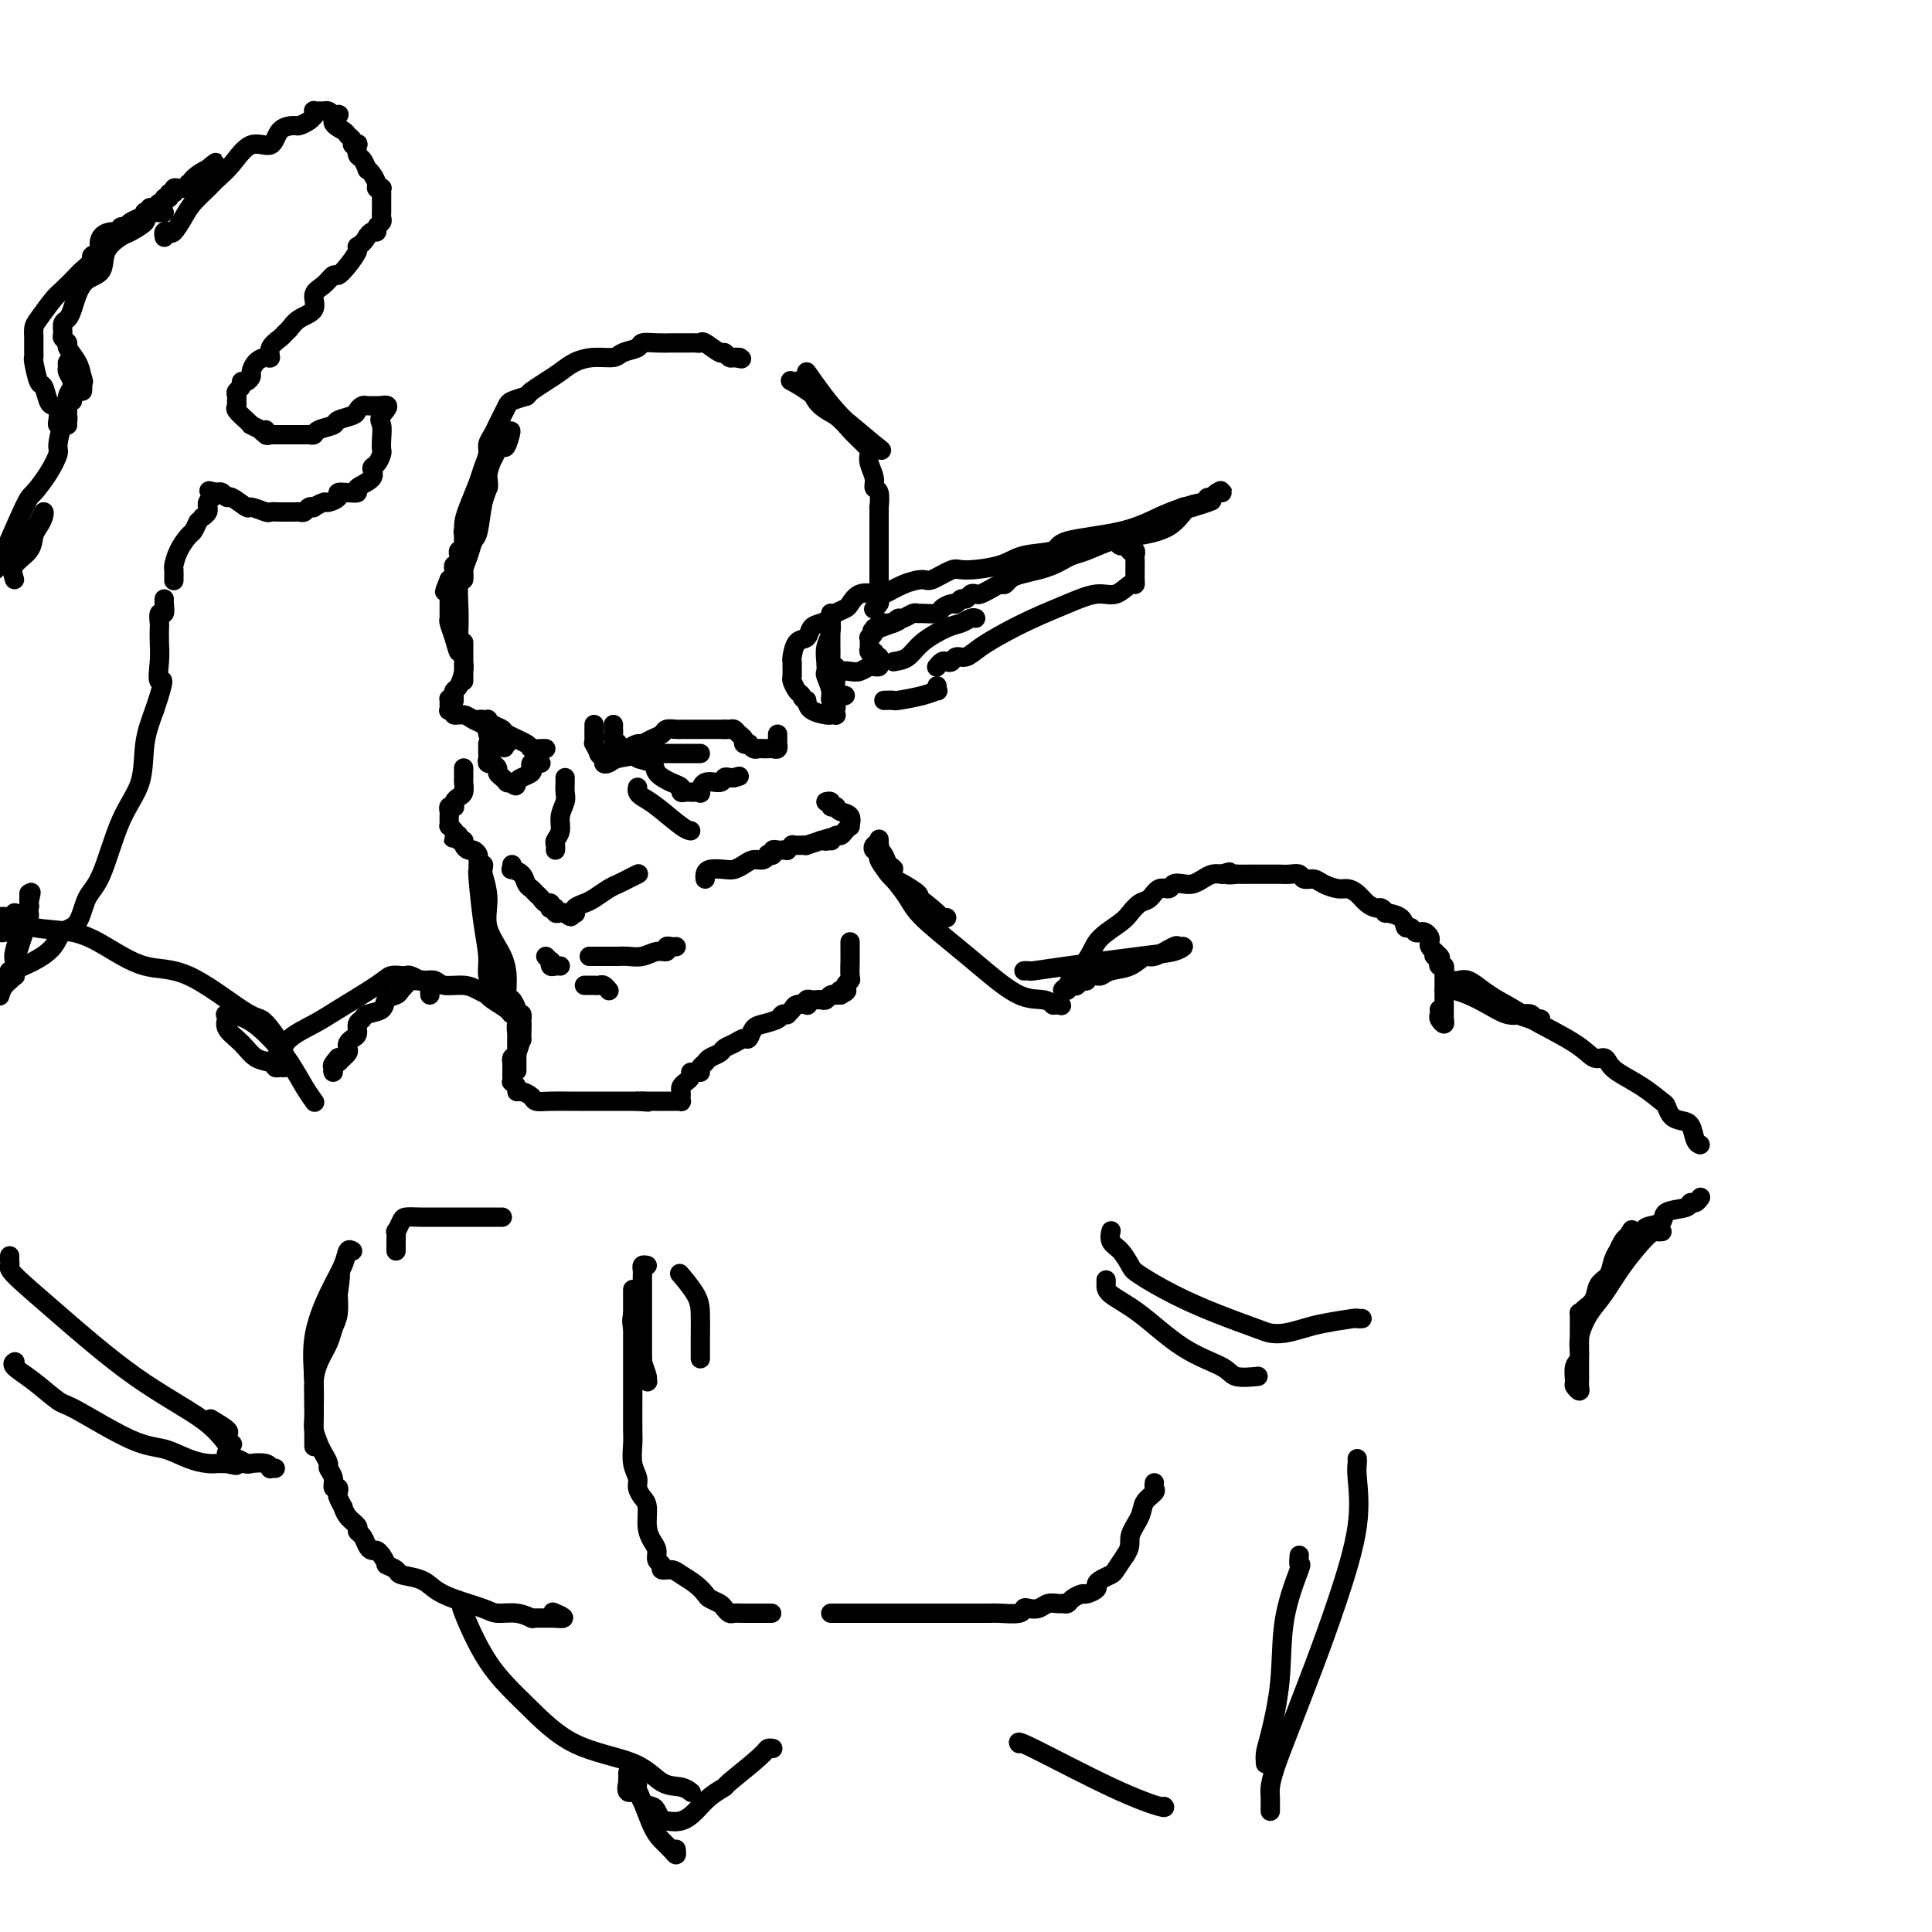 <svg viewBox='0 0 400 400' version='1.1' xmlns='http://www.w3.org/2000/svg' xmlns:xlink='http://www.w3.org/1999/xlink'><g fill='none' stroke='rgb(0,0,0)' stroke-width='4' stroke-linecap='round' stroke-linejoin='round'><path d='M101,100c-0.024,0.468 -0.048,0.936 0,1c0.048,0.064 0.168,-0.275 0,0c-0.168,0.275 -0.623,1.165 -1,3c-0.377,1.835 -0.675,4.617 -1,6c-0.325,1.383 -0.675,1.368 -1,2c-0.325,0.632 -0.623,1.912 -1,3c-0.377,1.088 -0.831,1.984 -1,3c-0.169,1.016 -0.053,2.153 0,2c0.053,-0.153 0.041,-1.594 0,-2c-0.041,-0.406 -0.112,0.225 0,-1c0.112,-1.225 0.409,-4.305 1,-6c0.591,-1.695 1.478,-2.006 2,-3c0.522,-0.994 0.679,-2.671 1,-4c0.321,-1.329 0.807,-2.310 1,-3c0.193,-0.690 0.093,-1.088 0,-2c-0.093,-0.912 -0.179,-2.338 0,-3c0.179,-0.662 0.622,-0.560 1,-1c0.378,-0.440 0.690,-1.422 1,-2c0.310,-0.578 0.619,-0.753 1,-1c0.381,-0.247 0.833,-0.567 1,-1c0.167,-0.433 0.048,-0.981 0,-1c-0.048,-0.019 -0.024,0.490 0,1'/><path d='M105,91c1.440,-3.940 0.540,-0.290 0,1c-0.540,1.290 -0.719,0.219 -1,0c-0.281,-0.219 -0.663,0.414 -1,1c-0.337,0.586 -0.629,1.126 -1,2c-0.371,0.874 -0.820,2.084 -1,3c-0.180,0.916 -0.089,1.540 0,2c0.089,0.460 0.178,0.757 0,1c-0.178,0.243 -0.621,0.431 -1,1c-0.379,0.569 -0.694,1.519 -1,2c-0.306,0.481 -0.604,0.492 -1,1c-0.396,0.508 -0.891,1.513 -1,2c-0.109,0.487 0.167,0.455 0,1c-0.167,0.545 -0.777,1.666 -1,2c-0.223,0.334 -0.060,-0.118 0,0c0.060,0.118 0.017,0.806 0,1c-0.017,0.194 -0.008,-0.107 0,0c0.008,0.107 0.016,0.620 0,1c-0.016,0.380 -0.057,0.626 0,1c0.057,0.374 0.213,0.875 0,1c-0.213,0.125 -0.793,-0.125 -1,0c-0.207,0.125 -0.041,0.626 0,1c0.041,0.374 -0.042,0.621 0,1c0.042,0.379 0.208,0.889 0,1c-0.208,0.111 -0.791,-0.177 -1,0c-0.209,0.177 -0.046,0.821 0,1c0.046,0.179 -0.026,-0.106 0,0c0.026,0.106 0.150,0.602 0,1c-0.150,0.398 -0.575,0.699 -1,1'/><path d='M93,120c-1.856,4.585 -0.497,1.547 0,1c0.497,-0.547 0.133,1.398 0,2c-0.133,0.602 -0.037,-0.138 0,0c0.037,0.138 0.013,1.155 0,2c-0.013,0.845 -0.014,1.519 0,2c0.014,0.481 0.042,0.770 0,1c-0.042,0.230 -0.155,0.400 0,1c0.155,0.600 0.578,1.629 1,3c0.422,1.371 0.844,3.086 1,3c0.156,-0.086 0.046,-1.971 0,-3c-0.046,-1.029 -0.027,-1.202 0,-2c0.027,-0.798 0.062,-2.221 0,-4c-0.062,-1.779 -0.220,-3.915 0,-6c0.220,-2.085 0.818,-4.119 1,-6c0.182,-1.881 -0.052,-3.610 0,-5c0.052,-1.390 0.391,-2.441 1,-4c0.609,-1.559 1.487,-3.625 2,-5c0.513,-1.375 0.662,-2.059 1,-3c0.338,-0.941 0.864,-2.139 1,-3c0.136,-0.861 -0.118,-1.386 0,-2c0.118,-0.614 0.607,-1.316 1,-2c0.393,-0.684 0.688,-1.349 1,-2c0.312,-0.651 0.640,-1.288 1,-2c0.360,-0.712 0.751,-1.499 1,-2c0.249,-0.501 0.357,-0.714 1,-1c0.643,-0.286 1.822,-0.643 3,-1'/><path d='M109,82c0.857,-0.749 0.500,-0.621 1,-1c0.500,-0.379 1.857,-1.263 3,-2c1.143,-0.737 2.073,-1.325 3,-2c0.927,-0.675 1.853,-1.438 3,-2c1.147,-0.562 2.515,-0.925 4,-1c1.485,-0.075 3.086,0.138 4,0c0.914,-0.138 1.141,-0.625 2,-1c0.859,-0.375 2.351,-0.636 3,-1c0.649,-0.364 0.454,-0.829 1,-1c0.546,-0.171 1.834,-0.046 3,0c1.166,0.046 2.211,0.013 3,0c0.789,-0.013 1.323,-0.006 2,0c0.677,0.006 1.498,0.009 2,0c0.502,-0.009 0.684,-0.032 1,0c0.316,0.032 0.767,0.117 1,0c0.233,-0.117 0.247,-0.438 1,0c0.753,0.438 2.244,1.634 3,2c0.756,0.366 0.778,-0.098 1,0c0.222,0.098 0.645,0.758 1,1c0.355,0.242 0.641,0.065 1,0c0.359,-0.065 0.789,-0.017 1,0c0.211,0.017 0.203,0.005 0,0c-0.203,-0.005 -0.602,-0.002 -1,0'/><path d='M152,74c2.667,0.500 1.333,0.250 0,0'/><path d='M167,77c2.242,3.189 4.484,6.378 7,9c2.516,2.622 5.305,4.678 7,6c1.695,1.322 2.297,1.909 0,0c-2.297,-1.909 -7.492,-6.316 -11,-9c-3.508,-2.684 -5.330,-3.647 -6,-4c-0.670,-0.353 -0.187,-0.098 0,0c0.187,0.098 0.079,0.039 0,0c-0.079,-0.039 -0.129,-0.057 0,0c0.129,0.057 0.437,0.191 1,0c0.563,-0.191 1.382,-0.705 2,0c0.618,0.705 1.034,2.630 2,4c0.966,1.370 2.483,2.185 4,3'/><path d='M173,86c1.885,1.577 2.099,2.019 3,3c0.901,0.981 2.489,2.503 3,3c0.511,0.497 -0.055,-0.029 0,0c0.055,0.029 0.732,0.614 1,1c0.268,0.386 0.128,0.573 0,1c-0.128,0.427 -0.245,1.093 0,2c0.245,0.907 0.850,2.055 1,3c0.150,0.945 -0.156,1.688 0,2c0.156,0.312 0.774,0.194 1,1c0.226,0.806 0.061,2.536 0,3c-0.061,0.464 -0.016,-0.339 0,0c0.016,0.339 0.004,1.821 0,3c-0.004,1.179 -0.001,2.056 0,3c0.001,0.944 0.000,1.955 0,3c-0.000,1.045 -0.000,2.125 0,3c0.000,0.875 0.000,1.545 0,2c-0.000,0.455 0.000,0.696 0,1c-0.000,0.304 -0.000,0.673 0,1c0.000,0.327 0.001,0.612 0,1c-0.001,0.388 -0.004,0.878 0,1c0.004,0.122 0.015,-0.125 0,0c-0.015,0.125 -0.056,0.621 0,1c0.056,0.379 0.207,0.640 0,1c-0.207,0.360 -0.774,0.817 -1,1c-0.226,0.183 -0.113,0.091 0,0'/><path d='M96,133c-0.000,0.240 -0.000,0.480 0,1c0.000,0.520 0.000,1.321 0,2c-0.000,0.679 -0.000,1.237 0,2c0.000,0.763 0.000,1.732 0,2c-0.000,0.268 -0.000,-0.164 0,0c0.000,0.164 0.000,0.926 0,1c-0.000,0.074 -0.000,-0.539 0,-1c0.000,-0.461 0.000,-0.769 0,-1c-0.000,-0.231 -0.000,-0.384 0,-1c0.000,-0.616 0.000,-1.697 0,-2c-0.000,-0.303 -0.000,0.170 0,0c0.000,-0.170 0.001,-0.983 0,-1c-0.001,-0.017 -0.003,0.762 0,1c0.003,0.238 0.011,-0.067 0,0c-0.011,0.067 -0.041,0.504 0,1c0.041,0.496 0.155,1.050 0,2c-0.155,0.950 -0.578,2.296 -1,3c-0.422,0.704 -0.845,0.766 -1,1c-0.155,0.234 -0.044,0.638 0,1c0.044,0.362 0.022,0.681 0,1'/><path d='M94,145c-0.536,1.868 -0.877,0.539 -1,0c-0.123,-0.539 -0.029,-0.289 0,0c0.029,0.289 -0.008,0.617 0,1c0.008,0.383 0.061,0.820 0,1c-0.061,0.180 -0.235,0.104 0,0c0.235,-0.104 0.878,-0.235 1,0c0.122,0.235 -0.279,0.838 0,1c0.279,0.162 1.237,-0.115 2,0c0.763,0.115 1.331,0.622 2,1c0.669,0.378 1.440,0.626 2,1c0.560,0.374 0.911,0.875 1,1c0.089,0.125 -0.084,-0.124 0,0c0.084,0.124 0.425,0.621 1,1c0.575,0.379 1.386,0.641 2,1c0.614,0.359 1.033,0.817 1,1c-0.033,0.183 -0.516,0.092 -1,0'/><path d='M104,154c1.309,1.456 -0.420,0.596 -1,0c-0.580,-0.596 -0.012,-0.930 0,-1c0.012,-0.070 -0.532,0.122 -1,0c-0.468,-0.122 -0.861,-0.558 -1,-1c-0.139,-0.442 -0.026,-0.889 0,-1c0.026,-0.111 -0.036,0.114 0,0c0.036,-0.114 0.170,-0.566 0,-1c-0.170,-0.434 -0.645,-0.848 -1,-1c-0.355,-0.152 -0.589,-0.040 -1,0c-0.411,0.040 -1.000,0.010 -1,0c0.000,-0.010 0.590,0.000 1,0c0.410,-0.000 0.639,-0.011 1,0c0.361,0.011 0.853,0.043 1,0c0.147,-0.043 -0.051,-0.163 0,0c0.051,0.163 0.352,0.608 1,1c0.648,0.392 1.644,0.732 2,1c0.356,0.268 0.071,0.464 1,1c0.929,0.536 3.072,1.412 4,2c0.928,0.588 0.640,0.890 1,1c0.360,0.110 1.366,0.030 2,0c0.634,-0.030 0.895,-0.008 1,0c0.105,0.008 0.052,0.004 0,0'/><path d='M127,150c-0.008,0.334 -0.016,0.668 0,1c0.016,0.332 0.057,0.662 0,1c-0.057,0.338 -0.212,0.683 0,1c0.212,0.317 0.792,0.607 1,1c0.208,0.393 0.045,0.890 0,1c-0.045,0.110 0.029,-0.167 0,0c-0.029,0.167 -0.163,0.778 0,1c0.163,0.222 0.621,0.057 1,0c0.379,-0.057 0.678,-0.005 1,0c0.322,0.005 0.666,-0.037 1,0c0.334,0.037 0.659,0.154 1,0c0.341,-0.154 0.700,-0.577 1,-1c0.300,-0.423 0.542,-0.845 1,-1c0.458,-0.155 1.131,-0.044 1,0c-0.131,0.044 -1.065,0.022 -2,0'/><path d='M133,154c0.762,0.098 0.169,1.344 -1,2c-1.169,0.656 -2.912,0.722 -4,1c-1.088,0.278 -1.522,0.768 -2,1c-0.478,0.232 -1.002,0.207 -1,0c0.002,-0.207 0.528,-0.594 1,-1c0.472,-0.406 0.890,-0.831 1,-1c0.110,-0.169 -0.087,-0.083 0,0c0.087,0.083 0.460,0.163 1,0c0.540,-0.163 1.248,-0.568 2,-1c0.752,-0.432 1.548,-0.890 2,-1c0.452,-0.110 0.558,0.128 1,0c0.442,-0.128 1.218,-0.623 2,-1c0.782,-0.377 1.568,-0.637 2,-1c0.432,-0.363 0.509,-0.829 1,-1c0.491,-0.171 1.396,-0.046 2,0c0.604,0.046 0.908,0.012 1,0c0.092,-0.012 -0.029,-0.003 0,0c0.029,0.003 0.207,0.001 1,0c0.793,-0.001 2.201,-0.000 3,0c0.799,0.000 0.987,0.000 1,0c0.013,-0.000 -0.151,-0.000 0,0c0.151,0.000 0.618,0.000 1,0c0.382,-0.000 0.680,-0.000 1,0c0.320,0.000 0.663,0.000 1,0c0.337,-0.000 0.669,-0.000 1,0'/><path d='M150,151c1.499,-0.003 0.248,-0.012 0,0c-0.248,0.012 0.507,0.045 1,0c0.493,-0.045 0.725,-0.170 1,0c0.275,0.170 0.595,0.633 1,1c0.405,0.367 0.896,0.638 1,1c0.104,0.362 -0.179,0.815 0,1c0.179,0.185 0.821,0.102 1,0c0.179,-0.102 -0.106,-0.224 0,0c0.106,0.224 0.602,0.792 1,1c0.398,0.208 0.698,0.055 1,0c0.302,-0.055 0.607,-0.014 1,0c0.393,0.014 0.876,-0.000 1,0c0.124,0.000 -0.110,0.015 0,0c0.110,-0.015 0.565,-0.059 1,0c0.435,0.059 0.848,0.222 1,0c0.152,-0.222 0.041,-0.830 0,-1c-0.041,-0.170 -0.011,0.099 0,0c0.011,-0.099 0.003,-0.565 0,-1c-0.003,-0.435 -0.001,-0.839 0,-1c0.001,-0.161 0.000,-0.081 0,0'/><path d='M125,156c-0.453,-0.062 -0.906,-0.124 -1,0c-0.094,0.124 0.171,0.433 0,0c-0.171,-0.433 -0.778,-1.608 -1,-2c-0.222,-0.392 -0.060,0.000 0,0c0.060,0.000 0.016,-0.392 0,-1c-0.016,-0.608 -0.004,-1.433 0,-2c0.004,-0.567 0.001,-0.876 0,-1c-0.001,-0.124 -0.001,-0.062 0,0'/><path d='M101,154c-0.000,-0.083 -0.000,-0.167 0,0c0.000,0.167 0.000,0.583 0,1c-0.000,0.417 -0.001,0.833 0,1c0.001,0.167 0.004,0.083 0,0c-0.004,-0.083 -0.016,-0.167 0,0c0.016,0.167 0.061,0.584 0,1c-0.061,0.416 -0.227,0.833 0,1c0.227,0.167 0.848,0.086 1,0c0.152,-0.086 -0.166,-0.177 0,0c0.166,0.177 0.815,0.622 1,1c0.185,0.378 -0.095,0.690 0,1c0.095,0.310 0.564,0.619 1,1c0.436,0.381 0.838,0.834 1,1c0.162,0.166 0.082,0.045 0,0c-0.082,-0.045 -0.166,-0.013 0,0c0.166,0.013 0.583,0.006 1,0'/><path d='M106,162c0.972,1.285 0.901,0.498 1,0c0.099,-0.498 0.369,-0.708 1,-1c0.631,-0.292 1.623,-0.667 2,-1c0.377,-0.333 0.140,-0.625 0,-1c-0.140,-0.375 -0.182,-0.832 0,-1c0.182,-0.168 0.587,-0.045 1,0c0.413,0.045 0.832,0.013 1,0c0.168,-0.013 0.084,-0.006 0,0'/><path d='M131,156c-0.070,0.000 -0.140,0.000 0,0c0.140,0.000 0.489,0.000 1,0c0.511,0.000 1.184,0.000 2,0c0.816,0.000 1.774,-0.000 3,0c1.226,0.000 2.721,0.000 4,0c1.279,0.000 2.343,0.000 3,0c0.657,0.000 0.908,0.000 1,0c0.092,0.000 0.026,0.000 0,0c-0.026,0.000 -0.013,0.000 0,0'/><path d='M131,156c0.511,-0.095 1.022,-0.190 1,0c-0.022,0.190 -0.576,0.667 0,1c0.576,0.333 2.283,0.524 3,1c0.717,0.476 0.444,1.238 1,2c0.556,0.762 1.942,1.525 3,2c1.058,0.475 1.789,0.663 2,1c0.211,0.337 -0.097,0.822 0,1c0.097,0.178 0.600,0.050 1,0c0.400,-0.050 0.697,-0.021 1,0c0.303,0.021 0.614,0.035 1,0c0.386,-0.035 0.849,-0.118 1,0c0.151,0.118 -0.009,0.438 0,0c0.009,-0.438 0.188,-1.634 1,-2c0.812,-0.366 2.259,0.098 3,0c0.741,-0.098 0.776,-0.757 1,-1c0.224,-0.243 0.635,-0.069 1,0c0.365,0.069 0.682,0.035 1,0'/><path d='M152,161c1.833,-0.500 0.917,-0.250 0,0'/><path d='M117,161c-0.002,0.472 -0.005,0.944 0,1c0.005,0.056 0.016,-0.305 0,0c-0.016,0.305 -0.061,1.276 0,2c0.061,0.724 0.227,1.202 0,2c-0.227,0.798 -0.845,1.916 -1,3c-0.155,1.084 0.155,2.133 0,3c-0.155,0.867 -0.773,1.552 -1,2c-0.227,0.448 -0.061,0.659 0,1c0.061,0.341 0.017,0.812 0,1c-0.017,0.188 -0.009,0.094 0,0'/><path d='M106,179c0.054,0.438 0.109,0.877 0,1c-0.109,0.123 -0.380,-0.069 0,0c0.380,0.069 1.411,0.399 2,1c0.589,0.601 0.735,1.471 1,2c0.265,0.529 0.649,0.715 1,1c0.351,0.285 0.669,0.669 1,1c0.331,0.331 0.676,0.611 1,1c0.324,0.389 0.627,0.888 1,1c0.373,0.112 0.817,-0.162 1,0c0.183,0.162 0.104,0.761 0,1c-0.104,0.239 -0.235,0.116 0,0c0.235,-0.116 0.836,-0.227 1,0c0.164,0.227 -0.110,0.792 0,1c0.110,0.208 0.603,0.059 1,0c0.397,-0.059 0.699,-0.030 1,0'/><path d='M117,189c1.869,1.550 1.043,0.426 1,0c-0.043,-0.426 0.697,-0.155 1,0c0.303,0.155 0.168,0.192 0,0c-0.168,-0.192 -0.368,-0.615 0,-1c0.368,-0.385 1.306,-0.733 2,-1c0.694,-0.267 1.146,-0.454 2,-1c0.854,-0.546 2.110,-1.453 3,-2c0.890,-0.547 1.415,-0.735 2,-1c0.585,-0.265 1.229,-0.607 2,-1c0.771,-0.393 1.669,-0.837 2,-1c0.331,-0.163 0.095,-0.047 0,0c-0.095,0.047 -0.047,0.023 0,0'/><path d='M96,159c-0.002,0.325 -0.003,0.650 0,1c0.003,0.350 0.011,0.723 0,1c-0.011,0.277 -0.042,0.456 0,1c0.042,0.544 0.156,1.452 0,2c-0.156,0.548 -0.581,0.734 -1,1c-0.419,0.266 -0.830,0.610 -1,1c-0.170,0.390 -0.098,0.826 0,1c0.098,0.174 0.222,0.088 0,0c-0.222,-0.088 -0.791,-0.177 -1,0c-0.209,0.177 -0.057,0.621 0,1c0.057,0.379 0.018,0.693 0,1c-0.018,0.307 -0.015,0.608 0,1c0.015,0.392 0.043,0.875 0,1c-0.043,0.125 -0.155,-0.107 0,0c0.155,0.107 0.578,0.554 1,1'/><path d='M94,172c-0.375,2.255 -0.311,1.391 0,1c0.311,-0.391 0.871,-0.311 1,0c0.129,0.311 -0.173,0.853 0,1c0.173,0.147 0.821,-0.101 1,0c0.179,0.101 -0.111,0.552 0,1c0.111,0.448 0.622,0.894 1,1c0.378,0.106 0.623,-0.129 1,0c0.377,0.129 0.884,0.622 1,1c0.116,0.378 -0.161,0.640 0,1c0.161,0.360 0.760,0.817 1,1c0.240,0.183 0.120,0.091 0,0'/><path d='M132,163c-0.059,0.340 -0.117,0.679 0,1c0.117,0.321 0.410,0.622 1,1c0.590,0.378 1.478,0.833 3,2c1.522,1.167 3.679,3.045 5,4c1.321,0.955 1.806,0.987 2,1c0.194,0.013 0.097,0.006 0,0'/><path d='M146,182c-0.035,-0.311 -0.070,-0.622 0,-1c0.070,-0.378 0.245,-0.823 1,-1c0.755,-0.177 2.090,-0.085 3,0c0.910,0.085 1.397,0.163 2,0c0.603,-0.163 1.323,-0.566 2,-1c0.677,-0.434 1.310,-0.900 2,-1c0.690,-0.100 1.438,0.166 2,0c0.562,-0.166 0.938,-0.762 1,-1c0.062,-0.238 -0.191,-0.116 0,0c0.191,0.116 0.826,0.227 1,0c0.174,-0.227 -0.112,-0.792 0,-1c0.112,-0.208 0.622,-0.060 1,0c0.378,0.060 0.622,0.030 1,0c0.378,-0.030 0.889,-0.061 1,0c0.111,0.061 -0.178,0.212 0,0c0.178,-0.212 0.823,-0.789 1,-1c0.177,-0.211 -0.112,-0.056 0,0c0.112,0.056 0.627,0.012 1,0c0.373,-0.012 0.605,0.007 1,0c0.395,-0.007 0.952,-0.040 1,0c0.048,0.040 -0.415,0.154 0,0c0.415,-0.154 1.707,-0.577 3,-1'/><path d='M170,174c3.875,-1.233 1.563,-0.316 1,0c-0.563,0.316 0.622,0.029 1,0c0.378,-0.029 -0.053,0.198 0,0c0.053,-0.198 0.588,-0.822 1,-1c0.412,-0.178 0.701,0.089 1,0c0.299,-0.089 0.610,-0.534 1,-1c0.390,-0.466 0.861,-0.952 1,-1c0.139,-0.048 -0.054,0.341 0,0c0.054,-0.341 0.355,-1.412 0,-2c-0.355,-0.588 -1.367,-0.692 -2,-1c-0.633,-0.308 -0.887,-0.818 -1,-1c-0.113,-0.182 -0.087,-0.035 0,0c0.087,0.035 0.233,-0.043 0,0c-0.233,0.043 -0.846,0.207 -1,0c-0.154,-0.207 0.151,-0.787 0,-1c-0.151,-0.213 -0.757,-0.061 -1,0c-0.243,0.061 -0.121,0.030 0,0'/><path d='M99,179c0.022,0.420 0.043,0.839 0,1c-0.043,0.161 -0.151,0.062 0,2c0.151,1.938 0.562,5.913 1,9c0.438,3.087 0.902,5.286 1,7c0.098,1.714 -0.170,2.944 0,4c0.170,1.056 0.776,1.938 1,2c0.224,0.062 0.064,-0.697 0,-1c-0.064,-0.303 -0.032,-0.152 0,0'/><path d='M100,179c0.036,0.423 0.073,0.846 0,1c-0.073,0.154 -0.254,0.039 0,1c0.254,0.961 0.943,2.996 1,5c0.057,2.004 -0.518,3.975 0,6c0.518,2.025 2.128,4.104 3,6c0.872,1.896 1.004,3.608 1,5c-0.004,1.392 -0.145,2.464 0,3c0.145,0.536 0.575,0.535 1,1c0.425,0.465 0.845,1.394 1,2c0.155,0.606 0.044,0.887 0,1c-0.044,0.113 -0.022,0.056 0,0'/><path d='M107,210c1.083,5.037 0.290,2.129 0,1c-0.290,-1.129 -0.078,-0.478 0,0c0.078,0.478 0.021,0.782 0,1c-0.021,0.218 -0.006,0.348 0,1c0.006,0.652 0.001,1.825 0,3c-0.001,1.175 -0.000,2.350 0,3c0.000,0.650 0.000,0.775 0,1c-0.000,0.225 -0.000,0.552 0,1c0.000,0.448 -0.000,1.018 0,1c0.000,-0.018 0.000,-0.623 0,-1c-0.000,-0.377 -0.001,-0.525 0,-1c0.001,-0.475 0.004,-1.279 0,-2c-0.004,-0.721 -0.015,-1.361 0,-2c0.015,-0.639 0.057,-1.278 0,-2c-0.057,-0.722 -0.211,-1.529 0,-2c0.211,-0.471 0.789,-0.607 1,-1c0.211,-0.393 0.057,-1.044 0,-1c-0.057,0.044 -0.015,0.781 0,1c0.015,0.219 0.004,-0.080 0,0c-0.004,0.080 -0.002,0.540 0,1'/><path d='M108,212c0.143,-0.822 -0.000,2.124 0,3c0.000,0.876 0.144,-0.316 0,0c-0.144,0.316 -0.574,2.140 -1,3c-0.426,0.860 -0.846,0.755 -1,1c-0.154,0.245 -0.041,0.839 0,1c0.041,0.161 0.011,-0.111 0,0c-0.011,0.111 -0.004,0.603 0,1c0.004,0.397 0.005,0.697 0,1c-0.005,0.303 -0.016,0.607 0,1c0.016,0.393 0.059,0.875 0,1c-0.059,0.125 -0.219,-0.107 0,0c0.219,0.107 0.817,0.554 1,1c0.183,0.446 -0.049,0.890 0,1c0.049,0.110 0.377,-0.114 1,0c0.623,0.114 1.540,0.566 2,1c0.460,0.434 0.465,0.848 1,1c0.535,0.152 1.602,0.041 3,0c1.398,-0.041 3.127,-0.011 4,0c0.873,0.011 0.890,0.003 1,0c0.110,-0.003 0.313,-0.001 1,0c0.687,0.001 1.858,0.000 3,0c1.142,-0.000 2.253,-0.000 3,0c0.747,0.000 1.128,0.000 2,0c0.872,-0.000 2.235,-0.000 3,0c0.765,0.000 0.933,0.000 1,0c0.067,-0.000 0.034,-0.000 0,0'/><path d='M132,228c3.890,0.309 1.616,0.083 1,0c-0.616,-0.083 0.427,-0.022 1,0c0.573,0.022 0.674,0.006 1,0c0.326,-0.006 0.875,-0.002 1,0c0.125,0.002 -0.174,0.000 0,0c0.174,-0.000 0.820,-0.000 1,0c0.180,0.000 -0.106,-0.000 0,0c0.106,0.000 0.603,0.001 1,0c0.397,-0.001 0.695,-0.003 1,0c0.305,0.003 0.618,0.012 1,0c0.382,-0.012 0.834,-0.045 1,0c0.166,0.045 0.047,0.167 0,0c-0.047,-0.167 -0.023,-0.622 0,-1c0.023,-0.378 0.045,-0.679 0,-1c-0.045,-0.321 -0.156,-0.660 0,-1c0.156,-0.340 0.578,-0.679 1,-1c0.422,-0.321 0.844,-0.625 1,-1c0.156,-0.375 0.044,-0.821 0,-1c-0.044,-0.179 -0.022,-0.089 0,0'/><path d='M145,222c-0.098,-0.333 -0.196,-0.667 0,-1c0.196,-0.333 0.685,-0.666 1,-1c0.315,-0.334 0.455,-0.668 1,-1c0.545,-0.332 1.494,-0.662 2,-1c0.506,-0.338 0.569,-0.686 1,-1c0.431,-0.314 1.230,-0.595 2,-1c0.770,-0.405 1.509,-0.934 2,-1c0.491,-0.066 0.733,0.333 1,0c0.267,-0.333 0.559,-1.396 1,-2c0.441,-0.604 1.031,-0.750 2,-1c0.969,-0.250 2.315,-0.606 3,-1c0.685,-0.394 0.707,-0.827 1,-1c0.293,-0.173 0.857,-0.085 1,0c0.143,0.085 -0.133,0.167 0,0c0.133,-0.167 0.676,-0.585 1,-1c0.324,-0.415 0.430,-0.829 1,-1c0.570,-0.171 1.606,-0.098 2,0c0.394,0.098 0.147,0.222 0,0c-0.147,-0.222 -0.194,-0.791 0,-1c0.194,-0.209 0.629,-0.060 1,0c0.371,0.060 0.678,0.030 1,0c0.322,-0.030 0.660,-0.061 1,0c0.340,0.061 0.682,0.212 1,0c0.318,-0.212 0.611,-0.789 1,-1c0.389,-0.211 0.874,-0.057 1,0c0.126,0.057 -0.107,0.016 0,0c0.107,-0.016 0.553,-0.008 1,0'/><path d='M174,206c2.720,-1.322 0.518,-1.126 0,-1c-0.518,0.126 0.646,0.181 1,0c0.354,-0.181 -0.101,-0.598 0,-1c0.101,-0.402 0.759,-0.790 1,-1c0.241,-0.210 0.065,-0.241 0,-1c-0.065,-0.759 -0.017,-2.246 0,-3c0.017,-0.754 0.005,-0.777 0,-1c-0.005,-0.223 -0.001,-0.647 0,-1c0.001,-0.353 0.000,-0.633 0,-1c-0.000,-0.367 -0.000,-0.819 0,-1c0.000,-0.181 0.000,-0.090 0,0'/><path d='M113,198c0.417,0.453 0.833,0.906 1,1c0.167,0.094 0.083,-0.171 0,0c-0.083,0.171 -0.167,0.778 0,1c0.167,0.222 0.583,0.060 1,0c0.417,-0.060 0.833,-0.017 1,0c0.167,0.017 0.083,0.009 0,0'/><path d='M122,198c0.209,0.000 0.419,0.000 1,0c0.581,-0.000 1.534,-0.000 2,0c0.466,0.000 0.445,0.001 1,0c0.555,-0.001 1.685,-0.004 2,0c0.315,0.004 -0.185,0.016 0,0c0.185,-0.016 1.054,-0.061 2,0c0.946,0.061 1.969,0.226 3,0c1.031,-0.226 2.070,-0.845 3,-1c0.930,-0.155 1.752,0.155 2,0c0.248,-0.155 -0.078,-0.773 0,-1c0.078,-0.227 0.559,-0.061 1,0c0.441,0.061 0.840,0.017 1,0c0.160,-0.017 0.080,-0.009 0,0'/><path d='M121,204c0.334,0.002 0.668,0.004 1,0c0.332,-0.004 0.664,-0.015 1,0c0.336,0.015 0.678,0.056 1,0c0.322,-0.056 0.625,-0.207 1,0c0.375,0.207 0.821,0.774 1,1c0.179,0.226 0.089,0.113 0,0'/><path d='M173,138c-0.423,0.205 -0.845,0.410 -1,0c-0.155,-0.410 -0.041,-1.434 0,-2c0.041,-0.566 0.011,-0.672 0,-2c-0.011,-1.328 -0.002,-3.878 0,-5c0.002,-1.122 -0.003,-0.818 0,-1c0.003,-0.182 0.015,-0.852 0,-1c-0.015,-0.148 -0.056,0.227 0,1c0.056,0.773 0.210,1.946 0,3c-0.210,1.054 -0.784,1.991 -1,3c-0.216,1.009 -0.073,2.091 0,3c0.073,0.909 0.076,1.644 0,2c-0.076,0.356 -0.230,0.333 0,1c0.230,0.667 0.846,2.025 1,3c0.154,0.975 -0.154,1.568 0,2c0.154,0.432 0.769,0.704 1,1c0.231,0.296 0.076,0.615 0,1c-0.076,0.385 -0.074,0.836 0,1c0.074,0.164 0.220,0.042 0,0c-0.220,-0.042 -0.805,-0.003 -1,0c-0.195,0.003 -0.001,-0.030 0,0c0.001,0.030 -0.192,0.124 -1,0c-0.808,-0.124 -2.231,-0.464 -3,-1c-0.769,-0.536 -0.885,-1.268 -1,-2'/><path d='M167,145c-1.110,-0.351 -0.886,-0.729 -1,-1c-0.114,-0.271 -0.566,-0.436 -1,-1c-0.434,-0.564 -0.848,-1.528 -1,-2c-0.152,-0.472 -0.041,-0.453 0,-1c0.041,-0.547 0.013,-1.660 0,-2c-0.013,-0.340 -0.011,0.093 0,0c0.011,-0.093 0.029,-0.711 0,-1c-0.029,-0.289 -0.107,-0.248 0,-1c0.107,-0.752 0.400,-2.295 1,-3c0.600,-0.705 1.508,-0.570 2,-1c0.492,-0.430 0.570,-1.425 1,-2c0.430,-0.575 1.214,-0.730 2,-1c0.786,-0.270 1.574,-0.654 2,-1c0.426,-0.346 0.488,-0.653 1,-1c0.512,-0.347 1.472,-0.732 2,-1c0.528,-0.268 0.622,-0.418 1,-1c0.378,-0.582 1.040,-1.596 2,-2c0.960,-0.404 2.219,-0.197 3,0c0.781,0.197 1.085,0.385 2,0c0.915,-0.385 2.443,-1.342 4,-2c1.557,-0.658 3.144,-1.015 4,-1c0.856,0.015 0.981,0.403 2,0c1.019,-0.403 2.932,-1.599 4,-2c1.068,-0.401 1.290,-0.009 3,0c1.710,0.009 4.910,-0.367 7,-1c2.090,-0.633 3.072,-1.524 5,-2c1.928,-0.476 4.801,-0.536 6,-1c1.199,-0.464 0.723,-1.330 3,-2c2.277,-0.670 7.305,-1.142 11,-2c3.695,-0.858 6.056,-2.102 8,-3c1.944,-0.898 3.472,-1.449 5,-2'/><path d='M245,105c10.709,-2.741 3.983,-0.595 2,0c-1.983,0.595 0.779,-0.362 2,-1c1.221,-0.638 0.902,-0.955 1,-1c0.098,-0.045 0.612,0.184 1,0c0.388,-0.184 0.650,-0.781 1,-1c0.350,-0.219 0.786,-0.059 1,0c0.214,0.059 0.204,0.017 0,0c-0.204,-0.017 -0.602,-0.008 -1,0'/><path d='M252,102c1.227,-0.584 0.793,-0.546 0,0c-0.793,0.546 -1.946,1.598 -3,2c-1.054,0.402 -2.008,0.153 -3,1c-0.992,0.847 -2.023,2.790 -4,4c-1.977,1.210 -4.900,1.686 -7,2c-2.100,0.314 -3.377,0.465 -5,1c-1.623,0.535 -3.591,1.453 -5,2c-1.409,0.547 -2.257,0.724 -3,1c-0.743,0.276 -1.379,0.651 -2,1c-0.621,0.349 -1.227,0.672 -2,1c-0.773,0.328 -1.712,0.662 -3,1c-1.288,0.338 -2.925,0.682 -4,1c-1.075,0.318 -1.587,0.611 -2,1c-0.413,0.389 -0.726,0.875 -1,1c-0.274,0.125 -0.507,-0.111 -1,0c-0.493,0.111 -1.245,0.570 -2,1c-0.755,0.430 -1.512,0.832 -2,1c-0.488,0.168 -0.709,0.101 -1,0c-0.291,-0.101 -0.654,-0.238 -1,0c-0.346,0.238 -0.674,0.851 -1,1c-0.326,0.149 -0.649,-0.167 -1,0c-0.351,0.167 -0.732,0.815 -1,1c-0.268,0.185 -0.425,-0.094 -1,0c-0.575,0.094 -1.568,0.560 -2,1c-0.432,0.440 -0.305,0.854 -1,1c-0.695,0.146 -2.214,0.024 -3,0c-0.786,-0.024 -0.841,0.049 -1,0c-0.159,-0.049 -0.424,-0.219 -1,0c-0.576,0.219 -1.463,0.828 -2,1c-0.537,0.172 -0.725,-0.094 -1,0c-0.275,0.094 -0.638,0.547 -1,1'/><path d='M185,129c-8.769,3.095 -2.191,0.833 0,0c2.191,-0.833 -0.005,-0.238 -1,0c-0.995,0.238 -0.787,0.119 -1,0c-0.213,-0.119 -0.845,-0.238 -1,0c-0.155,0.238 0.169,0.834 0,1c-0.169,0.166 -0.830,-0.096 -1,0c-0.170,0.096 0.151,0.550 0,1c-0.151,0.450 -0.773,0.895 -1,1c-0.227,0.105 -0.057,-0.131 0,0c0.057,0.131 0.001,0.627 0,1c-0.001,0.373 0.053,0.622 0,1c-0.053,0.378 -0.211,0.886 0,1c0.211,0.114 0.793,-0.166 1,0c0.207,0.166 0.041,0.779 0,1c-0.041,0.221 0.043,0.049 0,0c-0.043,-0.049 -0.211,0.025 0,0c0.211,-0.025 0.803,-0.150 1,0c0.197,0.150 -0.002,0.575 0,1c0.002,0.425 0.205,0.850 0,1c-0.205,0.150 -0.817,0.026 -1,0c-0.183,-0.026 0.063,0.045 0,0c-0.063,-0.045 -0.437,-0.205 -1,0c-0.563,0.205 -1.316,0.777 -2,1c-0.684,0.223 -1.300,0.099 -2,0c-0.700,-0.099 -1.486,-0.171 -2,0c-0.514,0.171 -0.757,0.586 -1,1'/><path d='M173,140c-1.391,0.416 -0.370,-0.042 0,0c0.370,0.042 0.089,0.586 0,1c-0.089,0.414 0.015,0.699 0,1c-0.015,0.301 -0.148,0.617 0,1c0.148,0.383 0.578,0.834 1,1c0.422,0.166 0.835,0.047 1,0c0.165,-0.047 0.083,-0.024 0,0'/><path d='M231,112c0.342,0.452 0.684,0.905 1,1c0.316,0.095 0.607,-0.167 1,0c0.393,0.167 0.890,0.765 1,1c0.110,0.235 -0.167,0.108 0,0c0.167,-0.108 0.777,-0.198 1,0c0.223,0.198 0.060,0.683 0,1c-0.060,0.317 -0.016,0.468 0,1c0.016,0.532 0.003,1.447 0,2c-0.003,0.553 0.005,0.745 0,1c-0.005,0.255 -0.022,0.575 0,1c0.022,0.425 0.084,0.956 0,1c-0.084,0.044 -0.313,-0.400 -1,0c-0.687,0.400 -1.831,1.643 -3,2c-1.169,0.357 -2.364,-0.172 -4,0c-1.636,0.172 -3.712,1.045 -6,2c-2.288,0.955 -4.788,1.992 -7,3c-2.212,1.008 -4.137,1.987 -6,3c-1.863,1.013 -3.665,2.062 -5,3c-1.335,0.938 -2.203,1.767 -3,2c-0.797,0.233 -1.524,-0.130 -2,0c-0.476,0.130 -0.702,0.753 -1,1c-0.298,0.247 -0.668,0.119 -1,0c-0.332,-0.119 -0.625,-0.228 -1,0c-0.375,0.228 -0.832,0.792 -1,1c-0.168,0.208 -0.048,0.059 0,0c0.048,-0.059 0.024,-0.030 0,0'/><path d='M183,145c0.859,-0.022 1.719,-0.043 2,0c0.281,0.043 -0.016,0.151 1,0c1.016,-0.151 3.344,-0.563 5,-1c1.656,-0.437 2.640,-0.901 3,-1c0.360,-0.099 0.097,0.166 0,0c-0.097,-0.166 -0.028,-0.762 0,-1c0.028,-0.238 0.014,-0.119 0,0'/><path d='M185,137c1.059,-0.168 2.119,-0.336 3,-1c0.881,-0.664 1.585,-1.824 3,-3c1.415,-1.176 3.542,-2.368 5,-3c1.458,-0.632 2.246,-0.706 3,-1c0.754,-0.294 1.472,-0.810 2,-1c0.528,-0.190 0.865,-0.054 1,0c0.135,0.054 0.067,0.027 0,0'/><path d='M182,174c-0.008,-0.222 -0.016,-0.444 0,0c0.016,0.444 0.057,1.555 0,2c-0.057,0.445 -0.213,0.224 0,1c0.213,0.776 0.794,2.548 2,4c1.206,1.452 3.038,2.585 5,4c1.962,1.415 4.053,3.111 5,4c0.947,0.889 0.751,0.971 1,1c0.249,0.029 0.943,0.004 1,0c0.057,-0.004 -0.524,0.013 -1,0c-0.476,-0.013 -0.849,-0.055 -1,0c-0.151,0.055 -0.082,0.208 0,0c0.082,-0.208 0.176,-0.777 0,-1c-0.176,-0.223 -0.622,-0.102 -1,0c-0.378,0.102 -0.687,0.183 -1,0c-0.313,-0.183 -0.629,-0.630 -1,-1c-0.371,-0.370 -0.795,-0.663 -1,-1c-0.205,-0.337 -0.189,-0.719 0,-1c0.189,-0.281 0.551,-0.460 0,-1c-0.551,-0.540 -2.015,-1.440 -3,-2c-0.985,-0.560 -1.493,-0.780 -2,-1'/><path d='M185,182c-1.344,-1.503 -0.203,-1.761 0,-2c0.203,-0.239 -0.533,-0.460 -1,-1c-0.467,-0.540 -0.664,-1.400 -1,-2c-0.336,-0.600 -0.809,-0.941 -1,-1c-0.191,-0.059 -0.099,0.165 0,0c0.099,-0.165 0.206,-0.719 0,-1c-0.206,-0.281 -0.726,-0.288 -1,0c-0.274,0.288 -0.302,0.870 0,1c0.302,0.130 0.934,-0.194 1,0c0.066,0.194 -0.433,0.904 0,2c0.433,1.096 1.800,2.577 3,4c1.200,1.423 2.235,2.788 3,4c0.765,1.212 1.262,2.271 3,4c1.738,1.729 4.718,4.127 7,6c2.282,1.873 3.864,3.220 6,5c2.136,1.780 4.824,3.994 7,5c2.176,1.006 3.841,0.806 5,1c1.159,0.194 1.812,0.783 2,1c0.188,0.217 -0.089,0.062 0,0c0.089,-0.062 0.545,-0.031 1,0'/><path d='M219,208c1.333,0.333 0.667,0.167 0,0'/><path d='M212,201c0.414,-0.016 0.828,-0.031 1,0c0.172,0.031 0.104,0.110 1,0c0.896,-0.110 2.758,-0.407 7,-1c4.242,-0.593 10.863,-1.482 15,-2c4.137,-0.518 5.788,-0.667 7,-1c1.212,-0.333 1.983,-0.851 2,-1c0.017,-0.149 -0.721,0.072 -1,0c-0.279,-0.072 -0.098,-0.437 -1,0c-0.902,0.437 -2.885,1.676 -4,2c-1.115,0.324 -1.360,-0.267 -2,0c-0.640,0.267 -1.675,1.392 -3,2c-1.325,0.608 -2.942,0.699 -4,1c-1.058,0.301 -1.559,0.812 -2,1c-0.441,0.188 -0.821,0.054 -1,0c-0.179,-0.054 -0.156,-0.028 0,0c0.156,0.028 0.444,0.059 0,0c-0.444,-0.059 -1.619,-0.208 -2,0c-0.381,0.208 0.034,0.774 0,1c-0.034,0.226 -0.517,0.113 -1,0'/><path d='M224,203c-3.177,0.869 -1.621,0.040 -1,0c0.621,-0.040 0.305,0.708 0,1c-0.305,0.292 -0.600,0.129 -1,0c-0.400,-0.129 -0.904,-0.223 -1,0c-0.096,0.223 0.215,0.762 0,1c-0.215,0.238 -0.955,0.174 -1,0c-0.045,-0.174 0.605,-0.458 1,-1c0.395,-0.542 0.536,-1.342 1,-2c0.464,-0.658 1.251,-1.173 2,-2c0.749,-0.827 1.461,-1.966 2,-3c0.539,-1.034 0.907,-1.963 2,-3c1.093,-1.037 2.911,-2.180 4,-3c1.089,-0.820 1.447,-1.315 2,-2c0.553,-0.685 1.299,-1.560 2,-2c0.701,-0.440 1.357,-0.444 2,-1c0.643,-0.556 1.275,-1.665 2,-2c0.725,-0.335 1.545,0.104 2,0c0.455,-0.104 0.545,-0.749 1,-1c0.455,-0.251 1.277,-0.106 2,0c0.723,0.106 1.349,0.173 2,0c0.651,-0.173 1.329,-0.585 2,-1c0.671,-0.415 1.335,-0.833 2,-1c0.665,-0.167 1.333,-0.084 2,0'/><path d='M253,181c2.723,-0.928 1.029,-0.249 1,0c-0.029,0.249 1.606,0.067 2,0c0.394,-0.067 -0.451,-0.018 0,0c0.451,0.018 2.200,0.005 3,0c0.800,-0.005 0.651,-0.001 1,0c0.349,0.001 1.197,-0.001 2,0c0.803,0.001 1.562,0.004 2,0c0.438,-0.004 0.554,-0.016 1,0c0.446,0.016 1.221,0.060 2,0c0.779,-0.060 1.563,-0.222 2,0c0.437,0.222 0.526,0.830 1,1c0.474,0.170 1.334,-0.096 2,0c0.666,0.096 1.137,0.554 2,1c0.863,0.446 2.119,0.880 3,1c0.881,0.120 1.387,-0.074 2,0c0.613,0.074 1.332,0.416 2,1c0.668,0.584 1.287,1.410 2,2c0.713,0.590 1.522,0.944 2,1c0.478,0.056 0.625,-0.188 1,0c0.375,0.188 0.979,0.806 1,1c0.021,0.194 -0.541,-0.035 0,0c0.541,0.035 2.187,0.335 3,1c0.813,0.665 0.795,1.694 1,2c0.205,0.306 0.633,-0.111 1,0c0.367,0.111 0.673,0.751 1,1c0.327,0.249 0.675,0.108 1,0c0.325,-0.108 0.626,-0.184 1,0c0.374,0.184 0.822,0.627 1,1c0.178,0.373 0.086,0.677 0,1c-0.086,0.323 -0.168,0.664 0,1c0.168,0.336 0.584,0.668 1,1'/><path d='M297,197c2.416,2.094 0.455,1.331 0,1c-0.455,-0.331 0.596,-0.228 1,0c0.404,0.228 0.161,0.582 0,1c-0.161,0.418 -0.239,0.901 0,1c0.239,0.099 0.796,-0.184 1,0c0.204,0.184 0.055,0.837 0,1c-0.055,0.163 -0.015,-0.164 0,0c0.015,0.164 0.004,0.817 0,1c-0.004,0.183 -0.001,-0.106 0,0c0.001,0.106 0.000,0.605 0,1c-0.000,0.395 -0.000,0.686 0,1c0.000,0.314 0.000,0.652 0,1c-0.000,0.348 -0.000,0.705 0,1c0.000,0.295 0.001,0.529 0,1c-0.001,0.471 -0.004,1.181 0,2c0.004,0.819 0.015,1.747 0,2c-0.015,0.253 -0.057,-0.171 0,0c0.057,0.171 0.211,0.935 0,1c-0.211,0.065 -0.789,-0.570 -1,-1c-0.211,-0.430 -0.057,-0.654 0,-1c0.057,-0.346 0.016,-0.813 0,-1c-0.016,-0.187 -0.008,-0.093 0,0'/><path d='M299,205c0.375,0.018 0.750,0.037 1,0c0.250,-0.037 0.374,-0.129 1,0c0.626,0.129 1.754,0.478 3,1c1.246,0.522 2.609,1.215 4,2c1.391,0.785 2.808,1.660 4,2c1.192,0.340 2.158,0.143 3,0c0.842,-0.143 1.559,-0.234 2,0c0.441,0.234 0.605,0.791 1,1c0.395,0.209 1.020,0.068 1,0c-0.020,-0.068 -0.684,-0.064 -1,0c-0.316,0.064 -0.282,0.187 -1,0c-0.718,-0.187 -2.188,-0.684 -3,-1c-0.812,-0.316 -0.967,-0.453 -2,-1c-1.033,-0.547 -2.943,-1.506 -4,-2c-1.057,-0.494 -1.262,-0.524 -2,-1c-0.738,-0.476 -2.011,-1.397 -3,-2c-0.989,-0.603 -1.696,-0.888 -2,-1c-0.304,-0.112 -0.206,-0.052 0,0c0.206,0.052 0.519,0.096 1,0c0.481,-0.096 1.129,-0.334 2,0c0.871,0.334 1.963,1.238 3,2c1.037,0.762 2.018,1.381 3,2'/><path d='M310,207c2.179,1.116 4.128,2.407 7,4c2.872,1.593 6.668,3.490 9,5c2.332,1.510 3.200,2.634 4,3c0.800,0.366 1.531,-0.024 2,0c0.469,0.024 0.675,0.464 1,1c0.325,0.536 0.769,1.170 2,2c1.231,0.830 3.250,1.858 5,3c1.750,1.142 3.232,2.398 4,3c0.768,0.602 0.821,0.550 1,1c0.179,0.450 0.482,1.403 1,2c0.518,0.597 1.249,0.840 2,1c0.751,0.160 1.521,0.239 2,1c0.479,0.761 0.667,2.205 1,3c0.333,0.795 0.809,0.941 1,1c0.191,0.059 0.095,0.029 0,0'/><path d='M108,210c-0.814,0.061 -1.628,0.122 -2,0c-0.372,-0.122 -0.301,-0.428 -1,-1c-0.699,-0.572 -2.167,-1.411 -3,-2c-0.833,-0.589 -1.032,-0.927 -1,-1c0.032,-0.073 0.294,0.120 0,0c-0.294,-0.120 -1.143,-0.554 -2,-1c-0.857,-0.446 -1.721,-0.904 -3,-1c-1.279,-0.096 -2.973,0.171 -4,0c-1.027,-0.171 -1.387,-0.780 -2,-1c-0.613,-0.220 -1.478,-0.052 -2,0c-0.522,0.052 -0.702,-0.011 -1,0c-0.298,0.011 -0.714,0.096 -1,0c-0.286,-0.096 -0.442,-0.373 -1,0c-0.558,0.373 -1.519,1.395 -2,2c-0.481,0.605 -0.482,0.792 -1,1c-0.518,0.208 -1.554,0.436 -2,1c-0.446,0.564 -0.301,1.464 -1,2c-0.699,0.536 -2.243,0.707 -3,1c-0.757,0.293 -0.728,0.708 -1,1c-0.272,0.292 -0.844,0.459 -1,1c-0.156,0.541 0.103,1.454 0,2c-0.103,0.546 -0.567,0.724 -1,1c-0.433,0.276 -0.833,0.648 -1,1c-0.167,0.352 -0.100,0.683 0,1c0.100,0.317 0.233,0.621 0,1c-0.233,0.379 -0.832,0.833 -1,1c-0.168,0.167 0.095,0.048 0,0c-0.095,-0.048 -0.547,-0.024 -1,0'/><path d='M70,219c-2.316,2.699 -0.607,1.446 0,1c0.607,-0.446 0.110,-0.085 0,0c-0.110,0.085 0.167,-0.107 0,0c-0.167,0.107 -0.777,0.513 -1,1c-0.223,0.487 -0.060,1.054 0,1c0.060,-0.054 0.017,-0.730 0,-1c-0.017,-0.270 -0.009,-0.135 0,0'/><path d='M89,206c-0.021,-0.339 -0.042,-0.678 0,-1c0.042,-0.322 0.148,-0.626 0,-1c-0.148,-0.374 -0.550,-0.818 -1,-1c-0.450,-0.182 -0.948,-0.101 -1,0c-0.052,0.101 0.342,0.224 0,0c-0.342,-0.224 -1.418,-0.793 -2,-1c-0.582,-0.207 -0.668,-0.052 -1,0c-0.332,0.052 -0.910,0.002 -1,0c-0.090,-0.002 0.309,0.043 0,0c-0.309,-0.043 -1.326,-0.175 -2,0c-0.674,0.175 -1.007,0.656 -3,2c-1.993,1.344 -5.648,3.551 -8,5c-2.352,1.449 -3.401,2.140 -5,3c-1.599,0.860 -3.749,1.891 -5,3c-1.251,1.109 -1.603,2.297 -2,3c-0.397,0.703 -0.838,0.920 -1,1c-0.162,0.080 -0.046,0.023 0,0c0.046,-0.023 0.023,-0.011 0,0'/><path d='M65,228c-0.043,-0.059 -0.085,-0.118 0,0c0.085,0.118 0.299,0.414 0,0c-0.299,-0.414 -1.111,-1.537 -2,-3c-0.889,-1.463 -1.856,-3.267 -3,-5c-1.144,-1.733 -2.464,-3.394 -4,-5c-1.536,-1.606 -3.287,-3.158 -5,-4c-1.713,-0.842 -3.386,-0.973 -4,-1c-0.614,-0.027 -0.167,0.051 0,0c0.167,-0.051 0.054,-0.229 0,0c-0.054,0.229 -0.048,0.867 0,1c0.048,0.133 0.139,-0.238 0,0c-0.139,0.238 -0.507,1.087 0,2c0.507,0.913 1.890,1.891 3,3c1.110,1.109 1.947,2.351 3,3c1.053,0.649 2.321,0.707 3,1c0.679,0.293 0.770,0.821 1,1c0.230,0.179 0.600,0.010 1,0c0.400,-0.010 0.828,0.140 1,0c0.172,-0.140 0.086,-0.570 0,-1'/><path d='M59,220c0.919,0.177 0.216,0.121 0,0c-0.216,-0.121 0.055,-0.306 0,-1c-0.055,-0.694 -0.438,-1.896 -1,-3c-0.562,-1.104 -1.305,-2.111 -2,-3c-0.695,-0.889 -1.342,-1.662 -2,-2c-0.658,-0.338 -1.327,-0.241 -4,-2c-2.673,-1.759 -7.351,-5.373 -11,-7c-3.649,-1.627 -6.269,-1.266 -9,-2c-2.731,-0.734 -5.574,-2.561 -8,-4c-2.426,-1.439 -4.434,-2.489 -7,-3c-2.566,-0.511 -5.691,-0.484 -8,-1c-2.309,-0.516 -3.803,-1.576 -5,-2c-1.197,-0.424 -2.099,-0.212 -3,0'/><path d='M0,193c-0.053,-0.027 -0.105,-0.054 0,0c0.105,0.054 0.368,0.189 1,0c0.632,-0.189 1.633,-0.703 2,-1c0.367,-0.297 0.098,-0.378 0,-1c-0.098,-0.622 -0.026,-1.785 0,-2c0.026,-0.215 0.007,0.517 0,1c-0.007,0.483 -0.002,0.718 0,1c0.002,0.282 0.001,0.612 0,1c-0.001,0.388 -0.000,0.835 0,1c0.000,0.165 0.000,0.047 0,0c-0.000,-0.047 -0.000,-0.024 0,0'/><path d='M0,206c-0.051,0.175 -0.102,0.349 0,0c0.102,-0.349 0.356,-1.223 1,-2c0.644,-0.777 1.679,-1.459 2,-2c0.321,-0.541 -0.072,-0.943 0,-2c0.072,-1.057 0.608,-2.770 1,-4c0.392,-1.230 0.641,-1.979 1,-3c0.359,-1.021 0.828,-2.315 1,-3c0.172,-0.685 0.046,-0.762 0,-1c-0.046,-0.238 -0.012,-0.635 0,-1c0.012,-0.365 0.003,-0.696 0,-1c-0.003,-0.304 -0.001,-0.582 0,-1c0.001,-0.418 0.000,-0.977 0,-1c-0.000,-0.023 -0.000,0.488 0,1'/><path d='M6,186c0.895,-2.863 0.131,-0.022 0,1c-0.131,1.022 0.371,0.223 0,1c-0.371,0.777 -1.615,3.130 -2,4c-0.385,0.870 0.090,0.256 0,1c-0.090,0.744 -0.743,2.844 -1,4c-0.257,1.156 -0.118,1.367 0,2c0.118,0.633 0.214,1.687 0,2c-0.214,0.313 -0.740,-0.115 -1,0c-0.260,0.115 -0.254,0.772 0,1c0.254,0.228 0.758,0.028 1,0c0.242,-0.028 0.224,0.115 0,0c-0.224,-0.115 -0.653,-0.489 0,-1c0.653,-0.511 2.387,-1.158 4,-2c1.613,-0.842 3.106,-1.877 4,-3c0.894,-1.123 1.189,-2.332 2,-3c0.811,-0.668 2.137,-0.794 3,-2c0.863,-1.206 1.263,-3.493 2,-5c0.737,-1.507 1.811,-2.235 3,-5c1.189,-2.765 2.494,-7.566 4,-11c1.506,-3.434 3.213,-5.502 4,-8c0.787,-2.498 0.653,-5.428 1,-8c0.347,-2.572 1.173,-4.786 2,-7'/><path d='M32,147c2.702,-7.976 1.456,-5.914 1,-6c-0.456,-0.086 -0.123,-2.318 0,-4c0.123,-1.682 0.037,-2.813 0,-4c-0.037,-1.187 -0.024,-2.430 0,-3c0.024,-0.570 0.059,-0.468 0,-1c-0.059,-0.532 -0.212,-1.698 0,-2c0.212,-0.302 0.789,0.259 1,0c0.211,-0.259 0.057,-1.337 0,-2c-0.057,-0.663 -0.015,-0.909 0,-1c0.015,-0.091 0.004,-0.026 0,0c-0.004,0.026 -0.002,0.013 0,0'/><path d='M3,120c-0.315,-1.007 -0.631,-2.013 0,-3c0.631,-0.987 2.208,-1.954 3,-3c0.792,-1.046 0.798,-2.170 1,-3c0.202,-0.830 0.599,-1.366 1,-2c0.401,-0.634 0.807,-1.367 1,-2c0.193,-0.633 0.173,-1.167 0,-1c-0.173,0.167 -0.500,1.034 -1,2c-0.500,0.966 -1.173,2.029 -2,3c-0.827,0.971 -1.808,1.849 -3,3c-1.192,1.151 -2.596,2.576 -4,4'/><path d='M1,114c-0.412,0.953 -0.824,1.905 0,0c0.824,-1.905 2.886,-6.668 4,-9c1.114,-2.332 1.282,-2.233 2,-3c0.718,-0.767 1.986,-2.401 3,-4c1.014,-1.599 1.774,-3.164 2,-4c0.226,-0.836 -0.083,-0.945 0,-2c0.083,-1.055 0.558,-3.057 1,-4c0.442,-0.943 0.851,-0.825 1,-1c0.149,-0.175 0.039,-0.641 0,-1c-0.039,-0.359 -0.007,-0.610 0,-1c0.007,-0.390 -0.012,-0.918 0,-1c0.012,-0.082 0.056,0.282 0,0c-0.056,-0.282 -0.211,-1.210 0,-2c0.211,-0.790 0.788,-1.444 1,-2c0.212,-0.556 0.061,-1.016 0,-1c-0.061,0.016 -0.030,0.508 0,1'/><path d='M15,80c0.464,-1.977 0.125,0.081 0,1c-0.125,0.919 -0.037,0.698 0,1c0.037,0.302 0.024,1.125 0,1c-0.024,-0.125 -0.060,-1.200 0,-2c0.060,-0.800 0.215,-1.326 0,-2c-0.215,-0.674 -0.800,-1.494 -1,-2c-0.200,-0.506 -0.015,-0.696 0,-1c0.015,-0.304 -0.141,-0.721 0,-1c0.141,-0.279 0.577,-0.420 1,0c0.423,0.420 0.832,1.400 1,2c0.168,0.600 0.097,0.821 0,1c-0.097,0.179 -0.218,0.318 0,1c0.218,0.682 0.777,1.909 1,2c0.223,0.091 0.112,-0.955 0,-2'/><path d='M17,79c0.491,0.374 0.219,-0.190 0,-1c-0.219,-0.810 -0.384,-1.865 -1,-3c-0.616,-1.135 -1.682,-2.349 -2,-3c-0.318,-0.651 0.114,-0.737 0,-1c-0.114,-0.263 -0.774,-0.703 -1,-1c-0.226,-0.297 -0.020,-0.452 0,-1c0.020,-0.548 -0.148,-1.488 0,-2c0.148,-0.512 0.611,-0.597 1,-1c0.389,-0.403 0.704,-1.125 1,-2c0.296,-0.875 0.573,-1.902 1,-3c0.427,-1.098 1.005,-2.268 2,-3c0.995,-0.732 2.408,-1.026 3,-2c0.592,-0.974 0.363,-2.628 1,-4c0.637,-1.372 2.139,-2.462 3,-3c0.861,-0.538 1.082,-0.522 2,-1c0.918,-0.478 2.532,-1.449 3,-2c0.468,-0.551 -0.211,-0.684 0,-1c0.211,-0.316 1.311,-0.817 2,-1c0.689,-0.183 0.968,-0.049 1,0c0.032,0.049 -0.184,0.013 0,0c0.184,-0.013 0.767,-0.004 1,0c0.233,0.004 0.117,0.002 0,0'/><path d='M14,88c-0.311,-0.016 -0.622,-0.032 -1,0c-0.378,0.032 -0.822,0.113 -1,0c-0.178,-0.113 -0.089,-0.420 0,-1c0.089,-0.580 0.179,-1.434 0,-2c-0.179,-0.566 -0.626,-0.846 -1,-1c-0.374,-0.154 -0.675,-0.184 -1,-1c-0.325,-0.816 -0.676,-2.418 -1,-3c-0.324,-0.582 -0.623,-0.145 -1,-1c-0.377,-0.855 -0.833,-3.003 -1,-4c-0.167,-0.997 -0.045,-0.844 0,-1c0.045,-0.156 0.012,-0.623 0,-1c-0.012,-0.377 -0.002,-0.665 0,-1c0.002,-0.335 -0.003,-0.716 0,-1c0.003,-0.284 0.016,-0.469 0,-1c-0.016,-0.531 -0.060,-1.407 0,-2c0.060,-0.593 0.224,-0.903 1,-2c0.776,-1.097 2.163,-2.980 3,-4c0.837,-1.020 1.123,-1.176 2,-2c0.877,-0.824 2.346,-2.315 3,-3c0.654,-0.685 0.495,-0.565 1,-1c0.505,-0.435 1.674,-1.425 2,-2c0.326,-0.575 -0.193,-0.736 0,-1c0.193,-0.264 1.096,-0.632 2,-1'/><path d='M21,52c2.195,-2.596 0.683,-1.087 0,-1c-0.683,0.087 -0.538,-1.249 0,-2c0.538,-0.751 1.468,-0.918 2,-1c0.532,-0.082 0.666,-0.077 1,0c0.334,0.077 0.866,0.228 1,0c0.134,-0.228 -0.132,-0.835 0,-1c0.132,-0.165 0.661,0.113 1,0c0.339,-0.113 0.487,-0.618 1,-1c0.513,-0.382 1.390,-0.642 2,-1c0.610,-0.358 0.951,-0.813 1,-1c0.049,-0.187 -0.194,-0.107 0,0c0.194,0.107 0.827,0.240 1,0c0.173,-0.240 -0.112,-0.853 0,-1c0.112,-0.147 0.623,0.172 1,0c0.377,-0.172 0.622,-0.835 1,-1c0.378,-0.165 0.890,0.167 1,0c0.110,-0.167 -0.182,-0.833 0,-1c0.182,-0.167 0.836,0.166 1,0c0.164,-0.166 -0.164,-0.829 0,-1c0.164,-0.171 0.818,0.150 1,0c0.182,-0.150 -0.109,-0.773 0,-1c0.109,-0.227 0.617,-0.059 1,0c0.383,0.059 0.640,0.009 1,0c0.360,-0.009 0.821,0.023 1,0c0.179,-0.023 0.076,-0.100 0,0c-0.076,0.100 -0.123,0.377 0,0c0.123,-0.377 0.418,-1.409 1,-2c0.582,-0.591 1.452,-0.740 2,-1c0.548,-0.260 0.774,-0.630 1,-1'/><path d='M43,35c3.338,-2.636 0.684,-0.727 0,0c-0.684,0.727 0.601,0.271 1,0c0.399,-0.271 -0.089,-0.359 -1,0c-0.911,0.359 -2.244,1.164 -3,2c-0.756,0.836 -0.935,1.702 -1,2c-0.065,0.298 -0.018,0.028 0,0c0.018,-0.028 0.005,0.185 0,0c-0.005,-0.185 -0.001,-0.767 0,-1c0.001,-0.233 0.001,-0.116 0,0'/><path d='M34,49c0.026,0.108 0.052,0.216 0,0c-0.052,-0.216 -0.181,-0.756 0,-1c0.181,-0.244 0.671,-0.191 1,0c0.329,0.191 0.496,0.518 1,0c0.504,-0.518 1.345,-1.883 2,-3c0.655,-1.117 1.126,-1.986 2,-3c0.874,-1.014 2.153,-2.174 3,-3c0.847,-0.826 1.261,-1.317 2,-2c0.739,-0.683 1.802,-1.556 3,-3c1.198,-1.444 2.529,-3.458 4,-4c1.471,-0.542 3.080,0.388 4,0c0.920,-0.388 1.150,-2.094 2,-3c0.850,-0.906 2.319,-1.012 3,-1c0.681,0.012 0.575,0.143 1,0c0.425,-0.143 1.381,-0.560 2,-1c0.619,-0.440 0.901,-0.903 1,-1c0.099,-0.097 0.015,0.170 0,0c-0.015,-0.170 0.037,-0.778 0,-1c-0.037,-0.222 -0.165,-0.057 0,0c0.165,0.057 0.621,0.005 1,0c0.379,-0.005 0.679,0.037 1,0c0.321,-0.037 0.663,-0.153 1,0c0.337,0.153 0.668,0.577 1,1'/><path d='M69,24c2.520,-0.810 0.320,0.165 0,1c-0.320,0.835 1.238,1.531 2,2c0.762,0.469 0.726,0.712 1,1c0.274,0.288 0.857,0.620 1,1c0.143,0.380 -0.155,0.807 0,1c0.155,0.193 0.764,0.150 1,0c0.236,-0.150 0.101,-0.409 0,0c-0.101,0.409 -0.168,1.485 0,2c0.168,0.515 0.571,0.470 1,1c0.429,0.530 0.884,1.634 1,2c0.116,0.366 -0.109,-0.007 0,0c0.109,0.007 0.551,0.393 1,1c0.449,0.607 0.905,1.433 1,2c0.095,0.567 -0.171,0.873 0,1c0.171,0.127 0.778,0.076 1,0c0.222,-0.076 0.060,-0.175 0,0c-0.060,0.175 -0.016,0.625 0,1c0.016,0.375 0.004,0.674 0,1c-0.004,0.326 -0.001,0.679 0,1c0.001,0.321 0.001,0.611 0,1c-0.001,0.389 -0.004,0.877 0,1c0.004,0.123 0.016,-0.121 0,0c-0.016,0.121 -0.060,0.606 0,1c0.060,0.394 0.223,0.697 0,1c-0.223,0.303 -0.833,0.607 -1,1c-0.167,0.393 0.109,0.875 0,1c-0.109,0.125 -0.603,-0.107 -1,0c-0.397,0.107 -0.699,0.554 -1,1'/><path d='M76,49c-0.942,1.669 -1.796,1.843 -2,2c-0.204,0.157 0.241,0.297 0,1c-0.241,0.703 -1.169,1.969 -2,3c-0.831,1.031 -1.565,1.827 -2,2c-0.435,0.173 -0.571,-0.277 -1,0c-0.429,0.277 -1.151,1.282 -2,2c-0.849,0.718 -1.824,1.148 -2,2c-0.176,0.852 0.449,2.125 0,3c-0.449,0.875 -1.970,1.350 -3,2c-1.030,0.650 -1.568,1.474 -2,2c-0.432,0.526 -0.759,0.753 -1,1c-0.241,0.247 -0.397,0.513 -1,1c-0.603,0.487 -1.654,1.195 -2,2c-0.346,0.805 0.013,1.707 0,2c-0.013,0.293 -0.399,-0.023 -1,0c-0.601,0.023 -1.419,0.383 -2,1c-0.581,0.617 -0.925,1.489 -1,2c-0.075,0.511 0.120,0.662 0,1c-0.120,0.338 -0.554,0.864 -1,1c-0.446,0.136 -0.904,-0.117 -1,0c-0.096,0.117 0.170,0.605 0,1c-0.170,0.395 -0.777,0.698 -1,1c-0.223,0.302 -0.061,0.605 0,1c0.061,0.395 0.023,0.883 0,1c-0.023,0.117 -0.030,-0.136 0,0c0.030,0.136 0.098,0.663 0,1c-0.098,0.337 -0.360,0.485 0,1c0.360,0.515 1.344,1.396 2,2c0.656,0.604 0.984,0.932 1,1c0.016,0.068 -0.281,-0.123 0,0c0.281,0.123 1.141,0.562 2,1'/><path d='M54,89c0.861,1.332 1.015,0.161 1,0c-0.015,-0.161 -0.197,0.689 0,1c0.197,0.311 0.774,0.083 1,0c0.226,-0.083 0.102,-0.022 0,0c-0.102,0.022 -0.182,0.006 0,0c0.182,-0.006 0.628,-0.002 1,0c0.372,0.002 0.672,0.000 1,0c0.328,-0.000 0.683,-0.000 1,0c0.317,0.000 0.595,-0.000 1,0c0.405,0.000 0.935,0.001 1,0c0.065,-0.001 -0.336,-0.003 0,0c0.336,0.003 1.407,0.012 2,0c0.593,-0.012 0.706,-0.045 1,0c0.294,0.045 0.769,0.167 1,0c0.231,-0.167 0.219,-0.622 1,-1c0.781,-0.378 2.356,-0.679 3,-1c0.644,-0.321 0.358,-0.660 1,-1c0.642,-0.340 2.214,-0.679 3,-1c0.786,-0.321 0.788,-0.622 1,-1c0.212,-0.378 0.635,-0.833 1,-1c0.365,-0.167 0.672,-0.045 1,0c0.328,0.045 0.675,0.012 1,0c0.325,-0.012 0.626,-0.003 1,0c0.374,0.003 0.821,0.001 1,0c0.179,-0.001 0.089,-0.000 0,0'/><path d='M79,84c2.475,-0.556 0.664,1.054 0,2c-0.664,0.946 -0.180,1.227 0,2c0.180,0.773 0.058,2.038 0,3c-0.058,0.962 -0.051,1.623 0,2c0.051,0.377 0.146,0.472 0,1c-0.146,0.528 -0.531,1.490 -1,2c-0.469,0.510 -1.021,0.568 -1,1c0.021,0.432 0.614,1.239 0,2c-0.614,0.761 -2.436,1.474 -3,2c-0.564,0.526 0.129,0.863 0,1c-0.129,0.137 -1.080,0.074 -2,0c-0.920,-0.074 -1.809,-0.160 -2,0c-0.191,0.160 0.318,0.565 0,1c-0.318,0.435 -1.461,0.900 -2,1c-0.539,0.100 -0.473,-0.166 -1,0c-0.527,0.166 -1.647,0.762 -2,1c-0.353,0.238 0.060,0.116 0,0c-0.060,-0.116 -0.593,-0.227 -1,0c-0.407,0.227 -0.689,0.793 -1,1c-0.311,0.207 -0.651,0.055 -1,0c-0.349,-0.055 -0.707,-0.014 -1,0c-0.293,0.014 -0.520,-0.001 -1,0c-0.480,0.001 -1.212,0.016 -2,0c-0.788,-0.016 -1.633,-0.065 -2,0c-0.367,0.065 -0.255,0.243 -1,0c-0.745,-0.243 -2.346,-0.906 -3,-1c-0.654,-0.094 -0.360,0.381 -1,0c-0.640,-0.381 -2.213,-1.618 -3,-2c-0.787,-0.382 -0.789,0.089 -1,0c-0.211,-0.089 -0.632,-0.740 -1,-1c-0.368,-0.260 -0.684,-0.130 -1,0'/><path d='M45,102c-2.873,-0.668 -1.555,-0.337 -1,0c0.555,0.337 0.346,0.682 0,1c-0.346,0.318 -0.828,0.611 -1,1c-0.172,0.389 -0.032,0.875 0,1c0.032,0.125 -0.043,-0.111 0,0c0.043,0.111 0.204,0.568 0,1c-0.204,0.432 -0.773,0.838 -1,1c-0.227,0.162 -0.114,0.081 0,0'/><path d='M41,108c-0.362,0.800 -0.724,1.599 -1,2c-0.276,0.401 -0.466,0.402 -1,1c-0.534,0.598 -1.411,1.793 -2,3c-0.589,1.207 -0.890,2.427 -1,3c-0.110,0.573 -0.030,0.501 0,1c0.030,0.499 0.008,1.571 0,2c-0.008,0.429 -0.004,0.214 0,0'/><path d='M2,260c-0.015,0.329 -0.031,0.658 0,1c0.031,0.342 0.108,0.698 0,1c-0.108,0.302 -0.401,0.551 1,2c1.401,1.449 4.494,4.097 9,8c4.506,3.903 10.424,9.061 16,13c5.576,3.939 10.811,6.660 14,9c3.189,2.340 4.332,4.298 5,5c0.668,0.702 0.861,0.148 1,0c0.139,-0.148 0.222,0.111 0,0c-0.222,-0.111 -0.750,-0.590 -1,-1c-0.250,-0.410 -0.222,-0.749 0,-1c0.222,-0.251 0.637,-0.414 0,-1c-0.637,-0.586 -2.325,-1.596 -3,-2c-0.675,-0.404 -0.338,-0.202 0,0'/><path d='M3,282c0.084,-0.054 0.168,-0.107 0,0c-0.168,0.107 -0.588,0.375 0,1c0.588,0.625 2.183,1.605 4,3c1.817,1.395 3.858,3.203 5,4c1.142,0.797 1.387,0.581 4,2c2.613,1.419 7.593,4.471 11,6c3.407,1.529 5.241,1.534 7,2c1.759,0.466 3.442,1.393 5,2c1.558,0.607 2.992,0.895 4,1c1.008,0.105 1.591,0.028 2,0c0.409,-0.028 0.646,-0.008 1,0c0.354,0.008 0.826,0.002 1,0c0.174,-0.002 0.050,-0.001 0,0c-0.050,0.001 -0.025,0.000 0,0'/><path d='M47,303c3.272,0.774 1.451,0.207 1,0c-0.451,-0.207 0.467,-0.056 1,0c0.533,0.056 0.682,0.015 1,0c0.318,-0.015 0.805,-0.004 1,0c0.195,0.004 0.097,0.002 0,0'/><path d='M73,259c-0.376,-0.214 -0.752,-0.429 -1,0c-0.248,0.429 -0.368,1.501 -1,3c-0.632,1.499 -1.777,3.426 -3,6c-1.223,2.574 -2.524,5.796 -3,9c-0.476,3.204 -0.128,6.389 0,9c0.128,2.611 0.034,4.647 0,7c-0.034,2.353 -0.009,5.022 0,6c0.009,0.978 0.002,0.264 0,0c-0.002,-0.264 -0.001,-0.079 0,0c0.001,0.079 -0.000,0.051 0,0c0.000,-0.051 0.002,-0.127 0,-1c-0.002,-0.873 -0.008,-2.544 0,-4c0.008,-1.456 0.029,-2.697 0,-4c-0.029,-1.303 -0.109,-2.668 0,-4c0.109,-1.332 0.407,-2.629 1,-4c0.593,-1.371 1.479,-2.815 2,-4c0.521,-1.185 0.675,-2.112 1,-3c0.325,-0.888 0.819,-1.738 1,-3c0.181,-1.262 0.049,-2.936 0,-4c-0.049,-1.064 -0.013,-1.517 0,-2c0.013,-0.483 0.004,-0.995 0,-1c-0.004,-0.005 -0.002,0.498 0,1'/><path d='M70,266c0.827,-4.816 0.394,-0.357 0,2c-0.394,2.357 -0.750,2.613 -1,3c-0.250,0.387 -0.393,0.906 -1,2c-0.607,1.094 -1.679,2.763 -2,4c-0.321,1.237 0.110,2.042 0,3c-0.110,0.958 -0.761,2.071 -1,3c-0.239,0.929 -0.065,1.676 0,3c0.065,1.324 0.020,3.226 0,4c-0.020,0.774 -0.017,0.419 0,1c0.017,0.581 0.047,2.096 0,3c-0.047,0.904 -0.171,1.197 0,2c0.171,0.803 0.638,2.115 1,3c0.362,0.885 0.618,1.341 1,2c0.382,0.659 0.891,1.521 1,2c0.109,0.479 -0.181,0.577 0,1c0.181,0.423 0.832,1.173 1,2c0.168,0.827 -0.147,1.732 0,2c0.147,0.268 0.757,-0.102 1,0c0.243,0.102 0.119,0.674 0,1c-0.119,0.326 -0.234,0.406 0,1c0.234,0.594 0.818,1.704 1,2c0.182,0.296 -0.039,-0.220 0,0c0.039,0.220 0.339,1.176 1,2c0.661,0.824 1.683,1.517 2,2c0.317,0.483 -0.070,0.756 0,1c0.070,0.244 0.596,0.461 1,1c0.404,0.539 0.686,1.402 1,2c0.314,0.598 0.662,0.930 1,1c0.338,0.070 0.668,-0.123 1,0c0.332,0.123 0.666,0.561 1,1'/><path d='M79,322c1.344,1.953 0.705,1.836 1,2c0.295,0.164 1.525,0.610 2,1c0.475,0.390 0.197,0.724 1,1c0.803,0.276 2.689,0.495 4,1c1.311,0.505 2.048,1.297 3,2c0.952,0.703 2.119,1.316 4,2c1.881,0.684 4.476,1.437 6,2c1.524,0.563 1.977,0.935 3,1c1.023,0.065 2.617,-0.179 4,0c1.383,0.179 2.556,0.780 3,1c0.444,0.220 0.160,0.059 0,0c-0.160,-0.059 -0.197,-0.016 0,0c0.197,0.016 0.626,0.004 1,0c0.374,-0.004 0.691,-0.001 1,0c0.309,0.001 0.609,0.000 1,0c0.391,-0.000 0.875,-0.000 1,0c0.125,0.000 -0.107,0.000 0,0c0.107,-0.000 0.554,-0.000 1,0'/><path d='M115,335c3.267,0.400 0.933,-0.600 0,-1c-0.933,-0.400 -0.467,-0.200 0,0'/><path d='M82,259c0.002,-0.374 0.004,-0.748 0,-1c-0.004,-0.252 -0.013,-0.383 0,-1c0.013,-0.617 0.049,-1.720 0,-2c-0.049,-0.280 -0.183,0.265 0,0c0.183,-0.265 0.684,-1.339 1,-2c0.316,-0.661 0.449,-0.909 1,-1c0.551,-0.091 1.521,-0.024 3,0c1.479,0.024 3.467,0.007 5,0c1.533,-0.007 2.610,-0.002 4,0c1.390,0.002 3.093,0.000 4,0c0.907,-0.000 1.017,-0.000 1,0c-0.017,0.000 -0.162,0.000 0,0c0.162,-0.000 0.631,-0.000 1,0c0.369,0.000 0.638,0.000 1,0c0.362,-0.000 0.818,-0.000 1,0c0.182,0.000 0.091,0.000 0,0'/><path d='M141,264c0.083,0.097 0.166,0.195 0,0c-0.166,-0.195 -0.580,-0.682 0,0c0.580,0.682 2.155,2.533 3,4c0.845,1.467 0.958,2.551 1,4c0.042,1.449 0.011,3.265 0,5c-0.011,1.735 -0.003,3.390 0,4c0.003,0.610 0.001,0.174 0,0c-0.001,-0.174 -0.000,-0.087 0,0'/><path d='M134,262c-0.423,-0.086 -0.845,-0.173 -1,0c-0.155,0.173 -0.041,0.605 0,1c0.041,0.395 0.011,0.755 0,1c-0.011,0.245 -0.003,0.377 0,1c0.003,0.623 0.001,1.737 0,3c-0.001,1.263 -0.001,2.674 0,4c0.001,1.326 0.004,2.565 0,4c-0.004,1.435 -0.015,3.065 0,4c0.015,0.935 0.057,1.176 0,2c-0.057,0.824 -0.213,2.230 0,3c0.213,0.770 0.796,0.904 1,1c0.204,0.096 0.030,0.154 0,0c-0.030,-0.154 0.083,-0.521 0,-1c-0.083,-0.479 -0.362,-1.069 -1,-3c-0.638,-1.931 -1.635,-5.201 -2,-7c-0.365,-1.799 -0.098,-2.127 0,-3c0.098,-0.873 0.026,-2.290 0,-3c-0.026,-0.710 -0.007,-0.712 0,-1c0.007,-0.288 0.002,-0.861 0,-1c-0.002,-0.139 -0.001,0.155 0,1c0.001,0.845 0.000,2.241 0,3c-0.000,0.759 -0.000,0.879 0,1'/><path d='M131,272c0.000,1.323 0.000,3.129 0,5c-0.000,1.871 -0.001,3.806 0,6c0.001,2.194 0.004,4.646 0,7c-0.004,2.354 -0.016,4.608 0,6c0.016,1.392 0.060,1.920 0,3c-0.060,1.080 -0.222,2.710 0,4c0.222,1.290 0.829,2.239 1,3c0.171,0.761 -0.095,1.334 0,2c0.095,0.666 0.551,1.424 1,2c0.449,0.576 0.890,0.970 1,2c0.110,1.030 -0.110,2.695 0,4c0.110,1.305 0.550,2.248 1,3c0.450,0.752 0.912,1.311 1,2c0.088,0.689 -0.196,1.507 0,2c0.196,0.493 0.871,0.660 1,1c0.129,0.340 -0.288,0.854 0,1c0.288,0.146 1.280,-0.077 2,0c0.720,0.077 1.166,0.455 2,1c0.834,0.545 2.055,1.259 3,2c0.945,0.741 1.615,1.509 2,2c0.385,0.491 0.483,0.706 1,1c0.517,0.294 1.451,0.667 2,1c0.549,0.333 0.714,0.625 1,1c0.286,0.375 0.692,0.833 1,1c0.308,0.167 0.516,0.045 1,0c0.484,-0.045 1.243,-0.012 2,0c0.757,0.012 1.512,0.003 2,0c0.488,-0.003 0.708,-0.001 1,0c0.292,0.001 0.655,0.000 1,0c0.345,-0.000 0.673,-0.000 1,0'/><path d='M159,334c1.333,0.000 0.667,0.000 0,0'/><path d='M172,334c0.157,0.000 0.314,0.000 1,0c0.686,-0.000 1.903,-0.000 3,0c1.097,0.000 2.076,0.000 3,0c0.924,-0.000 1.794,-0.000 3,0c1.206,0.000 2.748,0.000 4,0c1.252,-0.000 2.213,-0.000 3,0c0.787,0.000 1.399,0.000 2,0c0.601,-0.000 1.190,-0.000 2,0c0.810,0.000 1.842,0.000 3,0c1.158,-0.000 2.444,-0.000 3,0c0.556,0.000 0.384,0.001 1,0c0.616,-0.001 2.021,-0.004 3,0c0.979,0.004 1.532,0.015 2,0c0.468,-0.015 0.849,-0.056 2,0c1.151,0.056 3.071,0.207 4,0c0.929,-0.207 0.869,-0.773 1,-1c0.131,-0.227 0.455,-0.113 1,0c0.545,0.113 1.312,0.227 2,0c0.688,-0.227 1.296,-0.796 2,-1c0.704,-0.204 1.502,-0.045 2,0c0.498,0.045 0.695,-0.026 1,0c0.305,0.026 0.716,0.148 1,0c0.284,-0.148 0.440,-0.564 1,-1c0.560,-0.436 1.525,-0.890 2,-1c0.475,-0.110 0.460,0.125 1,0c0.540,-0.125 1.635,-0.609 2,-1c0.365,-0.391 -0.002,-0.688 0,-1c0.002,-0.312 0.372,-0.640 1,-1c0.628,-0.360 1.515,-0.751 2,-1c0.485,-0.249 0.567,-0.357 1,-1c0.433,-0.643 1.216,-1.822 2,-3'/><path d='M233,322c1.350,-1.942 0.726,-2.796 1,-4c0.274,-1.204 1.446,-2.757 2,-4c0.554,-1.243 0.488,-2.176 1,-3c0.512,-0.824 1.601,-1.541 2,-2c0.399,-0.459 0.107,-0.662 0,-1c-0.107,-0.338 -0.031,-0.811 0,-1c0.031,-0.189 0.015,-0.095 0,0'/><path d='M97,333c-0.320,0.133 -0.641,0.265 -1,0c-0.359,-0.265 -0.757,-0.929 0,1c0.757,1.929 2.670,6.450 5,10c2.330,3.550 5.079,6.127 8,9c2.921,2.873 6.016,6.042 10,8c3.984,1.958 8.857,2.707 12,4c3.143,1.293 4.555,3.131 6,4c1.445,0.869 2.923,0.769 4,1c1.077,0.231 1.753,0.794 2,1c0.247,0.206 0.067,0.055 0,0c-0.067,-0.055 -0.019,-0.016 0,0c0.019,0.016 0.010,0.008 0,0'/><path d='M344,255c0.086,-0.007 0.172,-0.014 0,0c-0.172,0.014 -0.601,0.050 -1,0c-0.399,-0.050 -0.766,-0.184 -2,1c-1.234,1.184 -3.335,3.686 -5,6c-1.665,2.314 -2.895,4.439 -4,6c-1.105,1.561 -2.086,2.558 -3,4c-0.914,1.442 -1.763,3.327 -2,5c-0.237,1.673 0.136,3.132 0,4c-0.136,0.868 -0.783,1.143 -1,2c-0.217,0.857 -0.006,2.294 0,3c0.006,0.706 -0.195,0.681 0,1c0.195,0.319 0.784,0.980 1,1c0.216,0.020 0.058,-0.603 0,-1c-0.058,-0.397 -0.016,-0.570 0,-1c0.016,-0.430 0.004,-1.118 0,-2c-0.004,-0.882 -0.002,-1.959 0,-3c0.002,-1.041 0.002,-2.047 0,-3c-0.002,-0.953 -0.008,-1.854 0,-3c0.008,-1.146 0.028,-2.538 0,-3c-0.028,-0.462 -0.106,0.004 0,0c0.106,-0.004 0.395,-0.480 1,-1c0.605,-0.520 1.525,-1.086 2,-2c0.475,-0.914 0.505,-2.176 1,-3c0.495,-0.824 1.456,-1.208 2,-2c0.544,-0.792 0.671,-1.991 1,-3c0.329,-1.009 0.861,-1.827 1,-2c0.139,-0.173 -0.117,0.300 0,0c0.117,-0.300 0.605,-1.371 1,-2c0.395,-0.629 0.698,-0.814 1,-1'/><path d='M337,256c1.655,-2.716 0.794,-1.505 1,-1c0.206,0.505 1.481,0.304 2,0c0.519,-0.304 0.282,-0.713 1,-1c0.718,-0.287 2.391,-0.454 3,-1c0.609,-0.546 0.153,-1.470 1,-2c0.847,-0.530 2.998,-0.664 4,-1c1.002,-0.336 0.856,-0.874 1,-1c0.144,-0.126 0.577,0.158 1,0c0.423,-0.158 0.835,-0.760 1,-1c0.165,-0.240 0.082,-0.120 0,0'/><path d='M230,255c-0.012,0.050 -0.025,0.101 0,0c0.025,-0.101 0.086,-0.352 0,0c-0.086,0.352 -0.319,1.307 0,2c0.319,0.693 1.190,1.122 2,2c0.810,0.878 1.558,2.203 2,3c0.442,0.797 0.579,1.065 2,2c1.421,0.935 4.126,2.539 7,4c2.874,1.461 5.917,2.781 9,4c3.083,1.219 6.204,2.338 8,3c1.796,0.662 2.265,0.867 3,1c0.735,0.133 1.737,0.193 3,0c1.263,-0.193 2.787,-0.640 4,-1c1.213,-0.360 2.115,-0.632 4,-1c1.885,-0.368 4.753,-0.831 6,-1c1.247,-0.169 0.874,-0.046 1,0c0.126,0.046 0.750,0.013 1,0c0.250,-0.013 0.125,-0.007 0,0'/><path d='M229,265c0.012,0.268 0.024,0.536 0,1c-0.024,0.464 -0.084,1.123 1,2c1.084,0.877 3.310,1.972 6,4c2.690,2.028 5.842,4.988 9,7c3.158,2.012 6.321,3.075 8,4c1.679,0.925 1.875,1.710 3,2c1.125,0.290 3.179,0.083 4,0c0.821,-0.083 0.411,-0.041 0,0'/><path d='M281,302c0.024,0.288 0.048,0.577 0,1c-0.048,0.423 -0.169,0.981 0,3c0.169,2.019 0.627,5.498 0,10c-0.627,4.502 -2.340,10.025 -4,15c-1.660,4.975 -3.268,9.402 -5,14c-1.732,4.598 -3.588,9.368 -5,13c-1.412,3.632 -2.378,6.126 -3,8c-0.622,1.874 -0.899,3.129 -1,4c-0.101,0.871 -0.027,1.357 0,2c0.027,0.643 0.007,1.442 0,2c-0.007,0.558 -0.002,0.874 0,1c0.002,0.126 0.001,0.063 0,0'/><path d='M269,322c-0.087,0.952 -0.173,1.903 0,2c0.173,0.097 0.607,-0.662 0,1c-0.607,1.662 -2.254,5.745 -3,10c-0.746,4.255 -0.592,8.682 -1,13c-0.408,4.318 -1.377,8.529 -2,11c-0.623,2.471 -0.898,3.204 -1,4c-0.102,0.796 -0.029,1.656 0,2c0.029,0.344 0.015,0.172 0,0'/><path d='M130,367c0.004,0.292 0.008,0.584 0,1c-0.008,0.416 -0.028,0.955 0,1c0.028,0.045 0.105,-0.405 0,0c-0.105,0.405 -0.393,1.665 0,2c0.393,0.335 1.468,-0.257 2,0c0.532,0.257 0.520,1.361 1,2c0.480,0.639 1.450,0.812 2,1c0.550,0.188 0.678,0.392 1,1c0.322,0.608 0.838,1.622 1,2c0.162,0.378 -0.029,0.120 0,0c0.029,-0.120 0.279,-0.103 1,0c0.721,0.103 1.915,0.291 3,0c1.085,-0.291 2.063,-1.062 3,-2c0.937,-0.938 1.833,-2.045 3,-3c1.167,-0.955 2.603,-1.758 3,-2c0.397,-0.242 -0.247,0.079 1,-1c1.247,-1.079 4.386,-3.557 6,-5c1.614,-1.443 1.704,-1.850 2,-2c0.296,-0.150 0.799,-0.043 1,0c0.201,0.043 0.101,0.021 0,0'/><path d='M211,361c-0.249,-0.362 -0.498,-0.724 3,1c3.498,1.724 10.742,5.534 16,8c5.258,2.466 8.531,3.587 10,4c1.469,0.413 1.134,0.118 1,0c-0.134,-0.118 -0.067,-0.059 0,0'/><path d='M132,369c-0.065,0.750 -0.130,1.500 0,2c0.130,0.500 0.455,0.752 1,2c0.545,1.248 1.309,3.494 2,5c0.691,1.506 1.310,2.274 2,3c0.690,0.726 1.453,1.411 2,2c0.547,0.589 0.878,1.082 1,1c0.122,-0.082 0.035,-0.738 0,-1c-0.035,-0.262 -0.017,-0.131 0,0'/><path d='M47,301c-0.099,-0.121 -0.197,-0.242 0,0c0.197,0.242 0.690,0.849 1,1c0.310,0.151 0.437,-0.152 1,0c0.563,0.152 1.561,0.759 2,1c0.439,0.241 0.317,0.117 1,0c0.683,-0.117 2.169,-0.228 3,0c0.831,0.228 1.006,0.793 1,1c-0.006,0.207 -0.194,0.056 0,0c0.194,-0.056 0.770,-0.016 1,0c0.230,0.016 0.115,0.008 0,0'/></g>
</svg>